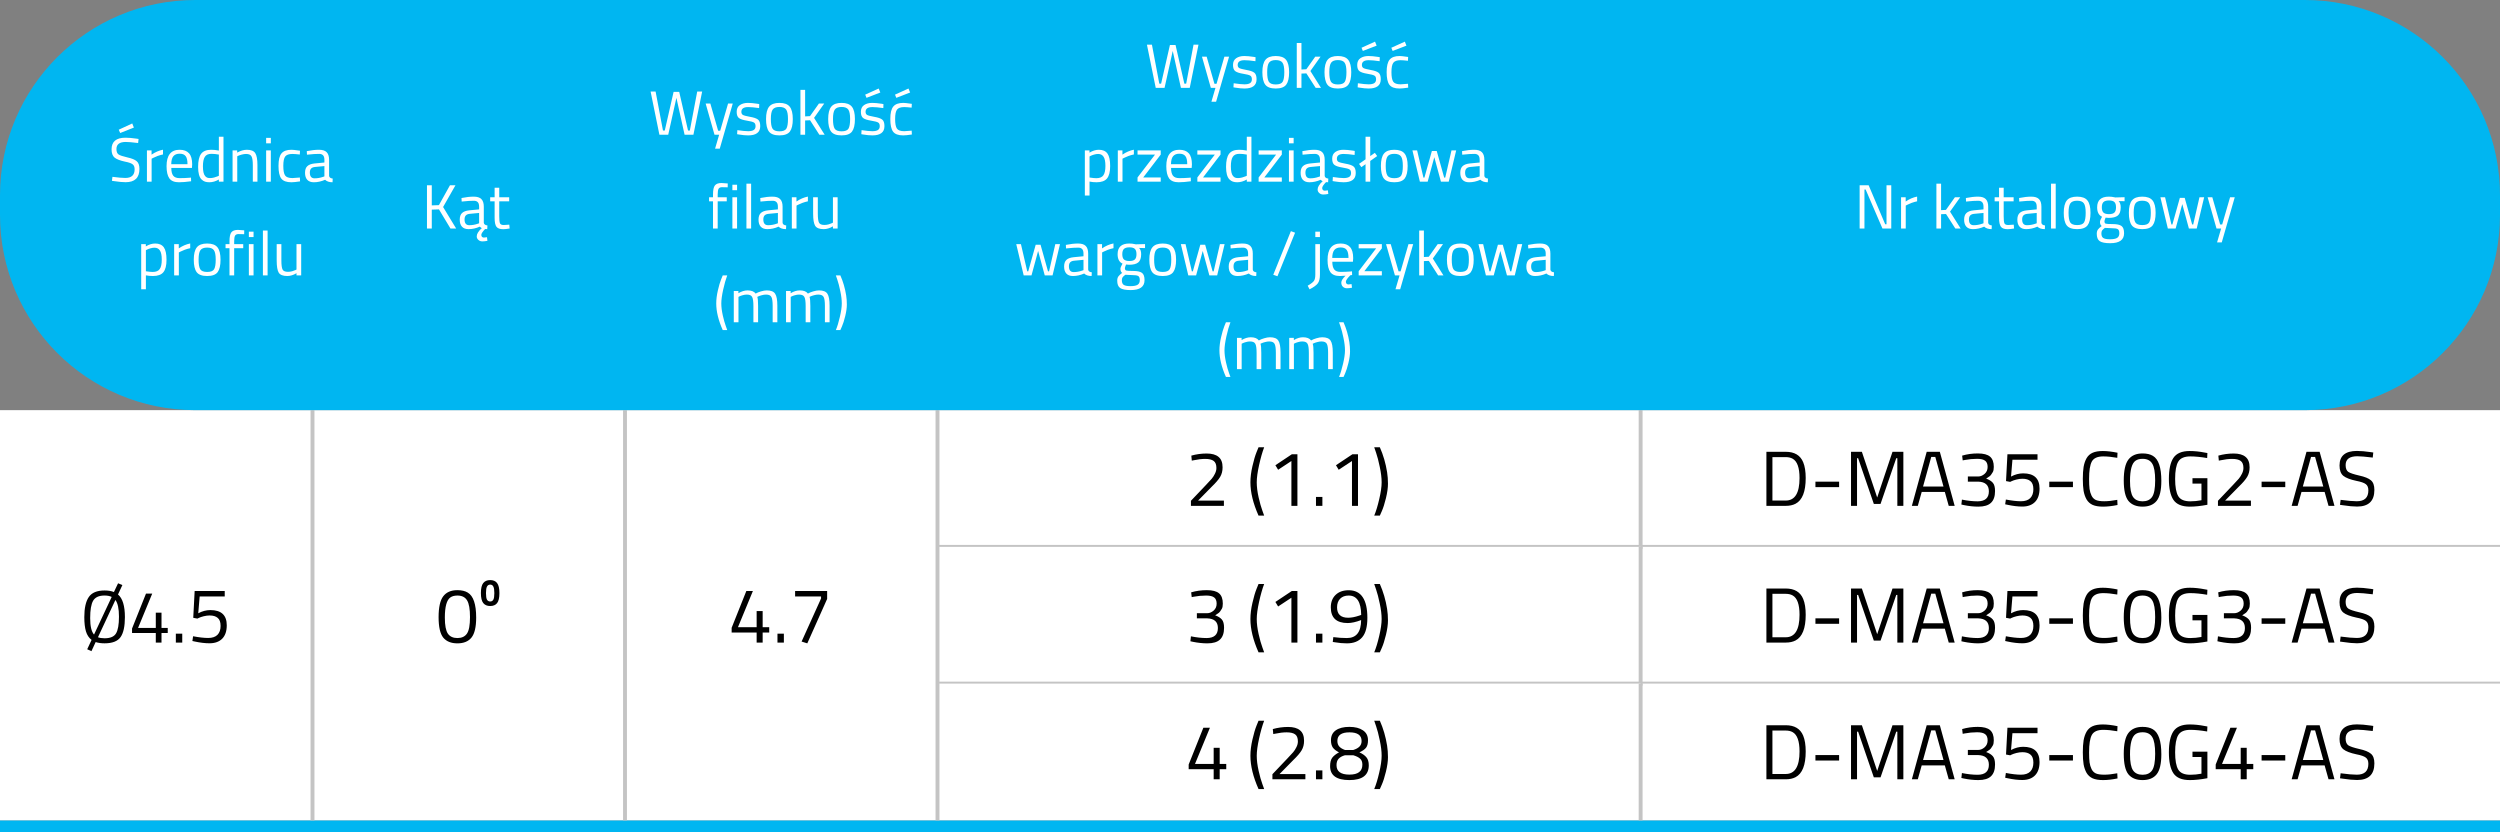 <?xml version="1.0" encoding="UTF-8" standalone="no"?> <svg xmlns="http://www.w3.org/2000/svg" xmlns:xlink="http://www.w3.org/1999/xlink" xmlns:serif="http://www.serif.com/" width="100%" height="100%" viewBox="0 0 640 213" version="1.1" xml:space="preserve" style="fill-rule:evenodd;clip-rule:evenodd;stroke-linejoin:round;stroke-miterlimit:2;"><rect x="0" y="0" width="640" height="213" fill="#808080" stroke="none"/> <g transform="matrix(1,0,0,1,3.344,3.232)"> <g transform="matrix(1,0,0,1,-3.344,-3.232)"> <rect x="0" y="210" width="640" height="3" style="fill:rgb(0,182,241);"></rect> </g> <g transform="matrix(1,0,0,1,-3.344,-3.232)"> <rect x="420" y="105" width="220" height="35" style="fill:white;fill-rule:nonzero;"></rect> </g> <g transform="matrix(1,0,0,1,-3.344,-3.232)"> <rect x="420" y="139.5" width="220" height="1" style="fill:rgb(196,196,196);fill-rule:nonzero;"></rect> </g> <g transform="matrix(1,0,0,1,-3.344,-3.232)"> <path d="M457.14,129.5L452.2,129.5L452.2,115.66L457.14,115.66C459.393,115.66 460.887,116.553 461.62,118.34C462.047,119.367 462.26,120.713 462.26,122.38C462.26,125.86 461.393,128.053 459.66,128.96C458.967,129.32 458.127,129.5 457.14,129.5ZM460.68,122.38C460.68,119.727 460.087,118.073 458.9,117.42C458.42,117.153 457.833,117.02 457.14,117.02L453.74,117.02L453.74,128.14L457.14,128.14C459.5,128.14 460.68,126.22 460.68,122.38ZM464.751,124.7L464.751,123.3L470.811,123.3L470.811,124.7L464.751,124.7ZM473.86,129.5L473.86,115.66L476.64,115.66L480.56,127.36L484.48,115.66L487.26,115.66L487.26,129.5L485.72,129.5L485.72,117.3L485.44,117.3L481.42,129L479.7,129L475.68,117.3L475.4,117.3L475.4,129.5L473.86,129.5ZM489.437,129.5L493.237,115.66L496.597,115.66L500.397,129.5L498.877,129.5L497.877,125.94L491.957,125.94L490.957,129.5L489.437,129.5ZM494.397,116.98L492.297,124.56L497.537,124.56L495.437,116.98L494.397,116.98ZM502.311,116.64C503.564,116.267 504.904,116.08 506.331,116.08C507.771,116.08 508.811,116.353 509.451,116.9C510.091,117.447 510.411,118.32 510.411,119.52C510.411,120.133 510.324,120.58 510.151,120.86C509.991,121.127 509.858,121.333 509.751,121.48C509.658,121.627 509.531,121.767 509.371,121.9C509.078,122.127 508.844,122.287 508.671,122.38L508.451,122.52C509.224,122.8 509.798,123.16 510.171,123.6C510.544,124.027 510.731,124.733 510.731,125.72C510.731,127.067 510.384,128.067 509.691,128.72C509.011,129.373 507.931,129.7 506.451,129.7C505.278,129.7 504.038,129.567 502.731,129.3L502.111,129.16L502.251,127.9C503.691,128.193 505.038,128.34 506.291,128.34C508.198,128.327 509.151,127.473 509.151,125.78C509.151,124.193 508.244,123.367 506.431,123.3L503.771,123.3L503.771,121.98L506.431,121.98C506.991,121.98 507.531,121.76 508.051,121.32C508.571,120.867 508.831,120.273 508.831,119.54C508.831,118.807 508.624,118.28 508.211,117.96C507.798,117.627 507.104,117.46 506.131,117.46C505.064,117.46 504.011,117.56 502.971,117.76L502.451,117.86L502.311,116.64ZM521.603,116.3L521.603,117.7L515.183,117.7L514.823,122C515.849,121.453 516.883,121.18 517.923,121.18C520.723,121.18 522.123,122.48 522.123,125.08C522.123,126.573 521.736,127.713 520.963,128.5C520.189,129.287 519.103,129.68 517.703,129.68C516.583,129.68 515.343,129.533 513.983,129.24L513.323,129.1L513.503,127.88C515.036,128.173 516.323,128.32 517.363,128.32C518.416,128.32 519.209,128.053 519.743,127.52C520.276,126.973 520.543,126.213 520.543,125.24C520.543,124.267 520.296,123.58 519.803,123.18C519.323,122.767 518.636,122.56 517.743,122.56C517.263,122.56 516.756,122.627 516.223,122.76C515.703,122.893 515.303,123.027 515.023,123.16L514.603,123.36L513.543,123.16L513.903,116.3L521.603,116.3ZM524.614,124.7L524.614,123.3L530.674,123.3L530.674,124.7L524.614,124.7ZM542.083,129.28C540.71,129.56 539.477,129.7 538.383,129.7C537.29,129.7 536.403,129.553 535.723,129.26C535.057,128.953 534.537,128.487 534.163,127.86C533.803,127.22 533.55,126.493 533.403,125.68C533.27,124.853 533.203,123.827 533.203,122.6C533.203,121.373 533.27,120.347 533.403,119.52C533.55,118.68 533.803,117.94 534.163,117.3C534.537,116.66 535.057,116.193 535.723,115.9C536.39,115.607 537.257,115.46 538.323,115.46C539.39,115.46 540.643,115.607 542.083,115.9L542.023,117.2C540.677,116.96 539.477,116.84 538.423,116.84C536.957,116.84 535.983,117.28 535.503,118.16C535.037,119.027 534.803,120.513 534.803,122.62C534.803,123.673 534.843,124.52 534.923,125.16C535.017,125.8 535.19,126.38 535.443,126.9C535.697,127.407 536.063,127.773 536.543,128C537.037,128.213 537.75,128.32 538.683,128.32C539.63,128.32 540.743,128.2 542.023,127.96L542.083,129.28ZM548.482,116.08C549.576,116.08 550.462,116.287 551.142,116.7C552.582,117.553 553.302,119.687 553.302,123.1C553.302,125.513 552.902,127.22 552.102,128.22C551.302,129.207 550.102,129.7 548.502,129.7C546.902,129.7 545.696,129.213 544.882,128.24C544.082,127.253 543.682,125.507 543.682,123C543.682,120.48 544.076,118.7 544.862,117.66C545.662,116.607 546.869,116.08 548.482,116.08ZM548.502,117.46C547.742,117.46 547.142,117.62 546.702,117.94C545.756,118.593 545.282,120.32 545.282,123.12C545.282,125.093 545.542,126.46 546.062,127.22C546.582,127.967 547.396,128.34 548.502,128.34C549.609,128.34 550.422,127.96 550.942,127.2C551.462,126.44 551.722,125.033 551.722,122.98C551.722,120.913 551.469,119.48 550.962,118.68C550.469,117.867 549.649,117.46 548.502,117.46ZM561.274,123.8L561.274,122.42L565.094,122.42L565.094,129.22C563.414,129.54 561.914,129.7 560.594,129.7C558.58,129.7 557.18,129.12 556.394,127.96C555.62,126.8 555.234,125.013 555.234,122.6C555.234,120.173 555.62,118.38 556.394,117.22C557.18,116.047 558.567,115.46 560.554,115.46C561.794,115.46 563.08,115.593 564.414,115.86L565.094,115.98L565.034,117.26C563.38,116.98 561.947,116.84 560.734,116.84C559.2,116.84 558.167,117.287 557.634,118.18C557.1,119.06 556.834,120.533 556.834,122.6C556.834,124.653 557.1,126.127 557.634,127.02C558.167,127.9 559.194,128.34 560.714,128.34C561.647,128.34 562.6,128.247 563.574,128.06L563.574,123.8L561.274,123.8ZM576.238,129.5L567.798,129.5L567.798,128.2L571.658,124.14C572.325,123.447 572.811,122.92 573.118,122.56C573.425,122.2 573.698,121.773 573.938,121.28C574.191,120.787 574.318,120.293 574.318,119.8C574.318,118.947 574.085,118.347 573.618,118C573.151,117.653 572.425,117.48 571.438,117.48C570.571,117.48 569.605,117.593 568.538,117.82L568.018,117.92L567.898,116.64C569.165,116.28 570.471,116.1 571.818,116.1C573.165,116.1 574.178,116.387 574.858,116.96C575.551,117.52 575.898,118.413 575.898,119.64C575.898,120.573 575.691,121.387 575.278,122.08C574.865,122.773 574.151,123.607 573.138,124.58L569.618,128.16L576.238,128.16L576.238,129.5ZM578.969,124.7L578.969,123.3L585.029,123.3L585.029,124.7L578.969,124.7ZM586.664,129.5L590.464,115.66L593.824,115.66L597.624,129.5L596.104,129.5L595.104,125.94L589.184,125.94L588.184,129.5L586.664,129.5ZM591.624,116.98L589.524,124.56L594.764,124.56L592.664,116.98L591.624,116.98ZM603.481,116.8C601.481,116.8 600.481,117.553 600.481,119.06C600.481,119.9 600.708,120.48 601.161,120.8C601.628,121.107 602.561,121.42 603.961,121.74C605.374,122.047 606.374,122.453 606.961,122.96C607.548,123.453 607.841,124.273 607.841,125.42C607.841,128.26 606.368,129.68 603.421,129.68C602.448,129.68 601.228,129.567 599.761,129.34L599.041,129.24L599.201,127.96C601.014,128.2 602.394,128.32 603.341,128.32C605.314,128.32 606.301,127.393 606.301,125.54C606.301,124.793 606.081,124.26 605.641,123.94C605.214,123.607 604.408,123.327 603.221,123.1C601.661,122.767 600.554,122.34 599.901,121.82C599.248,121.287 598.921,120.4 598.921,119.16C598.921,116.68 600.408,115.44 603.381,115.44C604.354,115.44 605.521,115.54 606.881,115.74L607.561,115.84L607.421,117.14C605.568,116.913 604.254,116.8 603.481,116.8Z" style="fill-rule:nonzero;"></path> </g> <g transform="matrix(1,0,0,1,-3.344,-3.232)"> <rect x="420" y="140" width="220" height="35" style="fill:white;fill-rule:nonzero;"></rect> </g> <g transform="matrix(1,0,0,1,-3.344,-3.232)"> <rect x="420" y="174.5" width="220" height="1" style="fill:rgb(196,196,196);fill-rule:nonzero;"></rect> </g> <g transform="matrix(1,0,0,1,-3.344,-3.232)"> <path d="M457.14,164.5L452.2,164.5L452.2,150.66L457.14,150.66C459.393,150.66 460.887,151.553 461.62,153.34C462.047,154.367 462.26,155.713 462.26,157.38C462.26,160.86 461.393,163.053 459.66,163.96C458.967,164.32 458.127,164.5 457.14,164.5ZM460.68,157.38C460.68,154.727 460.087,153.073 458.9,152.42C458.42,152.153 457.833,152.02 457.14,152.02L453.74,152.02L453.74,163.14L457.14,163.14C459.5,163.14 460.68,161.22 460.68,157.38ZM464.751,159.7L464.751,158.3L470.811,158.3L470.811,159.7L464.751,159.7ZM473.86,164.5L473.86,150.66L476.64,150.66L480.56,162.36L484.48,150.66L487.26,150.66L487.26,164.5L485.72,164.5L485.72,152.3L485.44,152.3L481.42,164L479.7,164L475.68,152.3L475.4,152.3L475.4,164.5L473.86,164.5ZM489.437,164.5L493.237,150.66L496.597,150.66L500.397,164.5L498.877,164.5L497.877,160.94L491.957,160.94L490.957,164.5L489.437,164.5ZM494.397,151.98L492.297,159.56L497.537,159.56L495.437,151.98L494.397,151.98ZM502.311,151.64C503.564,151.267 504.904,151.08 506.331,151.08C507.771,151.08 508.811,151.353 509.451,151.9C510.091,152.447 510.411,153.32 510.411,154.52C510.411,155.133 510.324,155.58 510.151,155.86C509.991,156.127 509.858,156.333 509.751,156.48C509.658,156.627 509.531,156.767 509.371,156.9C509.078,157.127 508.844,157.287 508.671,157.38L508.451,157.52C509.224,157.8 509.798,158.16 510.171,158.6C510.544,159.027 510.731,159.733 510.731,160.72C510.731,162.067 510.384,163.067 509.691,163.72C509.011,164.373 507.931,164.7 506.451,164.7C505.278,164.7 504.038,164.567 502.731,164.3L502.111,164.16L502.251,162.9C503.691,163.193 505.038,163.34 506.291,163.34C508.198,163.327 509.151,162.473 509.151,160.78C509.151,159.193 508.244,158.367 506.431,158.3L503.771,158.3L503.771,156.98L506.431,156.98C506.991,156.98 507.531,156.76 508.051,156.32C508.571,155.867 508.831,155.273 508.831,154.54C508.831,153.807 508.624,153.28 508.211,152.96C507.798,152.627 507.104,152.46 506.131,152.46C505.064,152.46 504.011,152.56 502.971,152.76L502.451,152.86L502.311,151.64ZM521.603,151.3L521.603,152.7L515.183,152.7L514.823,157C515.849,156.453 516.883,156.18 517.923,156.18C520.723,156.18 522.123,157.48 522.123,160.08C522.123,161.573 521.736,162.713 520.963,163.5C520.189,164.287 519.103,164.68 517.703,164.68C516.583,164.68 515.343,164.533 513.983,164.24L513.323,164.1L513.503,162.88C515.036,163.173 516.323,163.32 517.363,163.32C518.416,163.32 519.209,163.053 519.743,162.52C520.276,161.973 520.543,161.213 520.543,160.24C520.543,159.267 520.296,158.58 519.803,158.18C519.323,157.767 518.636,157.56 517.743,157.56C517.263,157.56 516.756,157.627 516.223,157.76C515.703,157.893 515.303,158.027 515.023,158.16L514.603,158.36L513.543,158.16L513.903,151.3L521.603,151.3ZM524.614,159.7L524.614,158.3L530.674,158.3L530.674,159.7L524.614,159.7ZM542.083,164.28C540.71,164.56 539.477,164.7 538.383,164.7C537.29,164.7 536.403,164.553 535.723,164.26C535.057,163.953 534.537,163.487 534.163,162.86C533.803,162.22 533.55,161.493 533.403,160.68C533.27,159.853 533.203,158.827 533.203,157.6C533.203,156.373 533.27,155.347 533.403,154.52C533.55,153.68 533.803,152.94 534.163,152.3C534.537,151.66 535.057,151.193 535.723,150.9C536.39,150.607 537.257,150.46 538.323,150.46C539.39,150.46 540.643,150.607 542.083,150.9L542.023,152.2C540.677,151.96 539.477,151.84 538.423,151.84C536.957,151.84 535.983,152.28 535.503,153.16C535.037,154.027 534.803,155.513 534.803,157.62C534.803,158.673 534.843,159.52 534.923,160.16C535.017,160.8 535.19,161.38 535.443,161.9C535.697,162.407 536.063,162.773 536.543,163C537.037,163.213 537.75,163.32 538.683,163.32C539.63,163.32 540.743,163.2 542.023,162.96L542.083,164.28ZM548.482,151.08C549.576,151.08 550.462,151.287 551.142,151.7C552.582,152.553 553.302,154.687 553.302,158.1C553.302,160.513 552.902,162.22 552.102,163.22C551.302,164.207 550.102,164.7 548.502,164.7C546.902,164.7 545.696,164.213 544.882,163.24C544.082,162.253 543.682,160.507 543.682,158C543.682,155.48 544.076,153.7 544.862,152.66C545.662,151.607 546.869,151.08 548.482,151.08ZM548.502,152.46C547.742,152.46 547.142,152.62 546.702,152.94C545.756,153.593 545.282,155.32 545.282,158.12C545.282,160.093 545.542,161.46 546.062,162.22C546.582,162.967 547.396,163.34 548.502,163.34C549.609,163.34 550.422,162.96 550.942,162.2C551.462,161.44 551.722,160.033 551.722,157.98C551.722,155.913 551.469,154.48 550.962,153.68C550.469,152.867 549.649,152.46 548.502,152.46ZM561.274,158.8L561.274,157.42L565.094,157.42L565.094,164.22C563.414,164.54 561.914,164.7 560.594,164.7C558.58,164.7 557.18,164.12 556.394,162.96C555.62,161.8 555.234,160.013 555.234,157.6C555.234,155.173 555.62,153.38 556.394,152.22C557.18,151.047 558.567,150.46 560.554,150.46C561.794,150.46 563.08,150.593 564.414,150.86L565.094,150.98L565.034,152.26C563.38,151.98 561.947,151.84 560.734,151.84C559.2,151.84 558.167,152.287 557.634,153.18C557.1,154.06 556.834,155.533 556.834,157.6C556.834,159.653 557.1,161.127 557.634,162.02C558.167,162.9 559.194,163.34 560.714,163.34C561.647,163.34 562.6,163.247 563.574,163.06L563.574,158.8L561.274,158.8ZM567.858,151.64C569.111,151.267 570.451,151.08 571.878,151.08C573.318,151.08 574.358,151.353 574.998,151.9C575.638,152.447 575.958,153.32 575.958,154.52C575.958,155.133 575.871,155.58 575.698,155.86C575.538,156.127 575.405,156.333 575.298,156.48C575.205,156.627 575.078,156.767 574.918,156.9C574.625,157.127 574.391,157.287 574.218,157.38L573.998,157.52C574.771,157.8 575.345,158.16 575.718,158.6C576.091,159.027 576.278,159.733 576.278,160.72C576.278,162.067 575.931,163.067 575.238,163.72C574.558,164.373 573.478,164.7 571.998,164.7C570.825,164.7 569.585,164.567 568.278,164.3L567.658,164.16L567.798,162.9C569.238,163.193 570.585,163.34 571.838,163.34C573.745,163.327 574.698,162.473 574.698,160.78C574.698,159.193 573.791,158.367 571.978,158.3L569.318,158.3L569.318,156.98L571.978,156.98C572.538,156.98 573.078,156.76 573.598,156.32C574.118,155.867 574.378,155.273 574.378,154.54C574.378,153.807 574.171,153.28 573.758,152.96C573.345,152.627 572.651,152.46 571.678,152.46C570.611,152.46 569.558,152.56 568.518,152.76L567.998,152.86L567.858,151.64ZM578.969,159.7L578.969,158.3L585.029,158.3L585.029,159.7L578.969,159.7ZM586.664,164.5L590.464,150.66L593.824,150.66L597.624,164.5L596.104,164.5L595.104,160.94L589.184,160.94L588.184,164.5L586.664,164.5ZM591.624,151.98L589.524,159.56L594.764,159.56L592.664,151.98L591.624,151.98ZM603.481,151.8C601.481,151.8 600.481,152.553 600.481,154.06C600.481,154.9 600.708,155.48 601.161,155.8C601.628,156.107 602.561,156.42 603.961,156.74C605.374,157.047 606.374,157.453 606.961,157.96C607.548,158.453 607.841,159.273 607.841,160.42C607.841,163.26 606.368,164.68 603.421,164.68C602.448,164.68 601.228,164.567 599.761,164.34L599.041,164.24L599.201,162.96C601.014,163.2 602.394,163.32 603.341,163.32C605.314,163.32 606.301,162.393 606.301,160.54C606.301,159.793 606.081,159.26 605.641,158.94C605.214,158.607 604.408,158.327 603.221,158.1C601.661,157.767 600.554,157.34 599.901,156.82C599.248,156.287 598.921,155.4 598.921,154.16C598.921,151.68 600.408,150.44 603.381,150.44C604.354,150.44 605.521,150.54 606.881,150.74L607.561,150.84L607.421,152.14C605.568,151.913 604.254,151.8 603.481,151.8Z" style="fill-rule:nonzero;"></path> </g> <g transform="matrix(1,0,0,1,-3.344,-3.232)"> <rect x="420" y="175" width="220" height="35" style="fill:white;fill-rule:nonzero;"></rect> </g> <g transform="matrix(1,0,0,1,-3.344,-3.232)"> <path d="M457.14,199.5L452.2,199.5L452.2,185.66L457.14,185.66C459.393,185.66 460.887,186.553 461.62,188.34C462.047,189.367 462.26,190.713 462.26,192.38C462.26,195.86 461.393,198.053 459.66,198.96C458.967,199.32 458.127,199.5 457.14,199.5ZM460.68,192.38C460.68,189.727 460.087,188.073 458.9,187.42C458.42,187.153 457.833,187.02 457.14,187.02L453.74,187.02L453.74,198.14L457.14,198.14C459.5,198.14 460.68,196.22 460.68,192.38ZM464.751,194.7L464.751,193.3L470.811,193.3L470.811,194.7L464.751,194.7ZM473.86,199.5L473.86,185.66L476.64,185.66L480.56,197.36L484.48,185.66L487.26,185.66L487.26,199.5L485.72,199.5L485.72,187.3L485.44,187.3L481.42,199L479.7,199L475.68,187.3L475.4,187.3L475.4,199.5L473.86,199.5ZM489.437,199.5L493.237,185.66L496.597,185.66L500.397,199.5L498.877,199.5L497.877,195.94L491.957,195.94L490.957,199.5L489.437,199.5ZM494.397,186.98L492.297,194.56L497.537,194.56L495.437,186.98L494.397,186.98ZM502.311,186.64C503.564,186.267 504.904,186.08 506.331,186.08C507.771,186.08 508.811,186.353 509.451,186.9C510.091,187.447 510.411,188.32 510.411,189.52C510.411,190.133 510.324,190.58 510.151,190.86C509.991,191.127 509.858,191.333 509.751,191.48C509.658,191.627 509.531,191.767 509.371,191.9C509.078,192.127 508.844,192.287 508.671,192.38L508.451,192.52C509.224,192.8 509.798,193.16 510.171,193.6C510.544,194.027 510.731,194.733 510.731,195.72C510.731,197.067 510.384,198.067 509.691,198.72C509.011,199.373 507.931,199.7 506.451,199.7C505.278,199.7 504.038,199.567 502.731,199.3L502.111,199.16L502.251,197.9C503.691,198.193 505.038,198.34 506.291,198.34C508.198,198.327 509.151,197.473 509.151,195.78C509.151,194.193 508.244,193.367 506.431,193.3L503.771,193.3L503.771,191.98L506.431,191.98C506.991,191.98 507.531,191.76 508.051,191.32C508.571,190.867 508.831,190.273 508.831,189.54C508.831,188.807 508.624,188.28 508.211,187.96C507.798,187.627 507.104,187.46 506.131,187.46C505.064,187.46 504.011,187.56 502.971,187.76L502.451,187.86L502.311,186.64ZM521.603,186.3L521.603,187.7L515.183,187.7L514.823,192C515.849,191.453 516.883,191.18 517.923,191.18C520.723,191.18 522.123,192.48 522.123,195.08C522.123,196.573 521.736,197.713 520.963,198.5C520.189,199.287 519.103,199.68 517.703,199.68C516.583,199.68 515.343,199.533 513.983,199.24L513.323,199.1L513.503,197.88C515.036,198.173 516.323,198.32 517.363,198.32C518.416,198.32 519.209,198.053 519.743,197.52C520.276,196.973 520.543,196.213 520.543,195.24C520.543,194.267 520.296,193.58 519.803,193.18C519.323,192.767 518.636,192.56 517.743,192.56C517.263,192.56 516.756,192.627 516.223,192.76C515.703,192.893 515.303,193.027 515.023,193.16L514.603,193.36L513.543,193.16L513.903,186.3L521.603,186.3ZM524.614,194.7L524.614,193.3L530.674,193.3L530.674,194.7L524.614,194.7ZM542.083,199.28C540.71,199.56 539.477,199.7 538.383,199.7C537.29,199.7 536.403,199.553 535.723,199.26C535.057,198.953 534.537,198.487 534.163,197.86C533.803,197.22 533.55,196.493 533.403,195.68C533.27,194.853 533.203,193.827 533.203,192.6C533.203,191.373 533.27,190.347 533.403,189.52C533.55,188.68 533.803,187.94 534.163,187.3C534.537,186.66 535.057,186.193 535.723,185.9C536.39,185.607 537.257,185.46 538.323,185.46C539.39,185.46 540.643,185.607 542.083,185.9L542.023,187.2C540.677,186.96 539.477,186.84 538.423,186.84C536.957,186.84 535.983,187.28 535.503,188.16C535.037,189.027 534.803,190.513 534.803,192.62C534.803,193.673 534.843,194.52 534.923,195.16C535.017,195.8 535.19,196.38 535.443,196.9C535.697,197.407 536.063,197.773 536.543,198C537.037,198.213 537.75,198.32 538.683,198.32C539.63,198.32 540.743,198.2 542.023,197.96L542.083,199.28ZM548.482,186.08C549.576,186.08 550.462,186.287 551.142,186.7C552.582,187.553 553.302,189.687 553.302,193.1C553.302,195.513 552.902,197.22 552.102,198.22C551.302,199.207 550.102,199.7 548.502,199.7C546.902,199.7 545.696,199.213 544.882,198.24C544.082,197.253 543.682,195.507 543.682,193C543.682,190.48 544.076,188.7 544.862,187.66C545.662,186.607 546.869,186.08 548.482,186.08ZM548.502,187.46C547.742,187.46 547.142,187.62 546.702,187.94C545.756,188.593 545.282,190.32 545.282,193.12C545.282,195.093 545.542,196.46 546.062,197.22C546.582,197.967 547.396,198.34 548.502,198.34C549.609,198.34 550.422,197.96 550.942,197.2C551.462,196.44 551.722,195.033 551.722,192.98C551.722,190.913 551.469,189.48 550.962,188.68C550.469,187.867 549.649,187.46 548.502,187.46ZM561.274,193.8L561.274,192.42L565.094,192.42L565.094,199.22C563.414,199.54 561.914,199.7 560.594,199.7C558.58,199.7 557.18,199.12 556.394,197.96C555.62,196.8 555.234,195.013 555.234,192.6C555.234,190.173 555.62,188.38 556.394,187.22C557.18,186.047 558.567,185.46 560.554,185.46C561.794,185.46 563.08,185.593 564.414,185.86L565.094,185.98L565.034,187.26C563.38,186.98 561.947,186.84 560.734,186.84C559.2,186.84 558.167,187.287 557.634,188.18C557.1,189.06 556.834,190.533 556.834,192.6C556.834,194.653 557.1,196.127 557.634,197.02C558.167,197.9 559.194,198.34 560.714,198.34C561.647,198.34 562.6,198.247 563.574,198.06L563.574,193.8L561.274,193.8ZM573.618,199.5L573.618,196.92L567.218,196.92L567.218,195.72L570.978,186.3L572.658,186.3L568.838,195.56L573.618,195.56L573.618,191.44L575.158,191.44L575.158,195.56L576.838,195.56L576.838,196.92L575.158,196.92L575.158,199.5L573.618,199.5ZM578.969,194.7L578.969,193.3L585.029,193.3L585.029,194.7L578.969,194.7ZM586.664,199.5L590.464,185.66L593.824,185.66L597.624,199.5L596.104,199.5L595.104,195.94L589.184,195.94L588.184,199.5L586.664,199.5ZM591.624,186.98L589.524,194.56L594.764,194.56L592.664,186.98L591.624,186.98ZM603.481,186.8C601.481,186.8 600.481,187.553 600.481,189.06C600.481,189.9 600.708,190.48 601.161,190.8C601.628,191.107 602.561,191.42 603.961,191.74C605.374,192.047 606.374,192.453 606.961,192.96C607.548,193.453 607.841,194.273 607.841,195.42C607.841,198.26 606.368,199.68 603.421,199.68C602.448,199.68 601.228,199.567 599.761,199.34L599.041,199.24L599.201,197.96C601.014,198.2 602.394,198.32 603.341,198.32C605.314,198.32 606.301,197.393 606.301,195.54C606.301,194.793 606.081,194.26 605.641,193.94C605.214,193.607 604.408,193.327 603.221,193.1C601.661,192.767 600.554,192.34 599.901,191.82C599.248,191.287 598.921,190.4 598.921,189.16C598.921,186.68 600.408,185.44 603.381,185.44C604.354,185.44 605.521,185.54 606.881,185.74L607.561,185.84L607.421,187.14C605.568,186.913 604.254,186.8 603.481,186.8Z" style="fill-rule:nonzero;"></path> </g> <g transform="matrix(1,0,0,1,-3.344,-3.232)"> <rect x="240" y="105" width="180" height="35" style="fill:white;fill-rule:nonzero;"></rect> </g> <g transform="matrix(1,0,0,1,-3.344,-3.232)"> <path d="M420,140L420,140.5L420.5,140.5L420.5,140L420,140ZM419.5,105L419.5,140L420.5,140L420.5,105L419.5,105ZM420,139.5L240,139.5L240,140.5L420,140.5L420,139.5Z" style="fill:rgb(196,196,196);fill-rule:nonzero;"></path> </g> <g transform="matrix(1,0,0,1,-3.344,-3.232)"> <path d="M313.32,129.5L304.88,129.5L304.88,128.2L308.74,124.14C309.407,123.447 309.893,122.92 310.2,122.56C310.507,122.2 310.78,121.773 311.02,121.28C311.273,120.787 311.4,120.293 311.4,119.8C311.4,118.947 311.167,118.347 310.7,118C310.233,117.653 309.507,117.48 308.52,117.48C307.653,117.48 306.687,117.593 305.62,117.82L305.1,117.92L304.98,116.64C306.247,116.28 307.553,116.1 308.9,116.1C310.247,116.1 311.26,116.387 311.94,116.96C312.633,117.52 312.98,118.413 312.98,119.64C312.98,120.573 312.773,121.387 312.36,122.08C311.947,122.773 311.233,123.607 310.22,124.58L306.7,128.16L313.32,128.16L313.32,129.5ZM322.186,132C320.799,128.88 320.106,126.04 320.106,123.48C320.106,122.2 320.279,120.813 320.626,119.32C320.973,117.813 321.319,116.633 321.666,115.78L322.186,114.5L323.626,114.5C323.159,115.727 322.726,117.247 322.326,119.06C321.926,120.86 321.726,122.333 321.726,123.48C321.726,124.613 321.886,125.893 322.206,127.32C322.526,128.733 322.846,129.867 323.166,130.72L323.626,132L322.186,132ZM332.139,116.3L332.139,129.5L330.599,129.5L330.599,118.02L327.199,120.26L326.499,119.1L330.699,116.3L332.139,116.3ZM336.891,129.5L336.891,127.22L338.531,127.22L338.531,129.5L336.891,129.5ZM347.647,116.3L347.647,129.5L346.107,129.5L346.107,118.02L342.707,120.26L342.007,119.1L346.207,116.3L347.647,116.3ZM355.099,120.88C355.245,121.813 355.319,122.8 355.319,123.84C355.319,124.88 355.145,126.113 354.799,127.54C354.452,128.953 354.105,130.047 353.759,130.82L353.239,132L351.799,132C352.252,130.933 352.679,129.533 353.079,127.8C353.492,126.053 353.699,124.613 353.699,123.48C353.699,122.333 353.539,121.013 353.219,119.52C352.912,118.027 352.599,116.82 352.279,115.9L351.799,114.5L353.239,114.5C354.119,116.487 354.739,118.613 355.099,120.88Z" style="fill-rule:nonzero;"></path> </g> <g transform="matrix(1,0,0,1,-3.344,-3.232)"> <rect x="240" y="140" width="180" height="35" style="fill:white;fill-rule:nonzero;"></rect> </g> <g transform="matrix(1,0,0,1,-3.344,-3.232)"> <path d="M420,175L420,175.5L420.5,175.5L420.5,175L420,175ZM419.5,140L419.5,175L420.5,175L420.5,140L419.5,140ZM420,174.5L240,174.5L240,175.5L420,175.5L420,174.5Z" style="fill:rgb(196,196,196);fill-rule:nonzero;"></path> </g> <g transform="matrix(1,0,0,1,-3.344,-3.232)"> <path d="M304.94,151.64C306.193,151.267 307.533,151.08 308.96,151.08C310.4,151.08 311.44,151.353 312.08,151.9C312.72,152.447 313.04,153.32 313.04,154.52C313.04,155.133 312.953,155.58 312.78,155.86C312.62,156.127 312.487,156.333 312.38,156.48C312.287,156.627 312.16,156.767 312,156.9C311.707,157.127 311.473,157.287 311.3,157.38L311.08,157.52C311.853,157.8 312.427,158.16 312.8,158.6C313.173,159.027 313.36,159.733 313.36,160.72C313.36,162.067 313.013,163.067 312.32,163.72C311.64,164.373 310.56,164.7 309.08,164.7C307.907,164.7 306.667,164.567 305.36,164.3L304.74,164.16L304.88,162.9C306.32,163.193 307.667,163.34 308.92,163.34C310.827,163.327 311.78,162.473 311.78,160.78C311.78,159.193 310.873,158.367 309.06,158.3L306.4,158.3L306.4,156.98L309.06,156.98C309.62,156.98 310.16,156.76 310.68,156.32C311.2,155.867 311.46,155.273 311.46,154.54C311.46,153.807 311.253,153.28 310.84,152.96C310.427,152.627 309.733,152.46 308.76,152.46C307.693,152.46 306.64,152.56 305.6,152.76L305.08,152.86L304.94,151.64ZM322.186,167C320.799,163.88 320.106,161.04 320.106,158.48C320.106,157.2 320.279,155.813 320.626,154.32C320.973,152.813 321.319,151.633 321.666,150.78L322.186,149.5L323.626,149.5C323.159,150.727 322.726,152.247 322.326,154.06C321.926,155.86 321.726,157.333 321.726,158.48C321.726,159.613 321.886,160.893 322.206,162.32C322.526,163.733 322.846,164.867 323.166,165.72L323.626,167L322.186,167ZM332.139,151.3L332.139,164.5L330.599,164.5L330.599,153.02L327.199,155.26L326.499,154.1L330.699,151.3L332.139,151.3ZM336.891,164.5L336.891,162.22L338.531,162.22L338.531,164.5L336.891,164.5ZM344.807,163.34C347.221,163.34 348.434,161.807 348.447,158.74C347.114,159.247 345.967,159.5 345.007,159.5C342.127,159.5 340.687,158.16 340.687,155.48C340.687,154.133 341.101,153.067 341.927,152.28C342.754,151.493 343.867,151.1 345.267,151.1C346.881,151.1 348.081,151.7 348.867,152.9C349.654,154.087 350.047,155.84 350.047,158.16C350.047,160.467 349.601,162.133 348.707,163.16C347.827,164.187 346.527,164.7 344.807,164.7C343.807,164.7 342.774,164.607 341.707,164.42L341.187,164.34L341.327,163.1C342.527,163.26 343.687,163.34 344.807,163.34ZM345.127,158.14C345.941,158.14 346.881,157.96 347.947,157.6L348.467,157.42C348.427,154.113 347.361,152.46 345.267,152.46C344.334,152.46 343.601,152.733 343.067,153.28C342.547,153.813 342.287,154.547 342.287,155.48C342.287,157.253 343.234,158.14 345.127,158.14ZM355.099,155.88C355.245,156.813 355.319,157.8 355.319,158.84C355.319,159.88 355.145,161.113 354.799,162.54C354.452,163.953 354.105,165.047 353.759,165.82L353.239,167L351.799,167C352.252,165.933 352.679,164.533 353.079,162.8C353.492,161.053 353.699,159.613 353.699,158.48C353.699,157.333 353.539,156.013 353.219,154.52C352.912,153.027 352.599,151.82 352.279,150.9L351.799,149.5L353.239,149.5C354.119,151.487 354.739,153.613 355.099,155.88Z" style="fill-rule:nonzero;"></path> </g> <g transform="matrix(1,0,0,1,-3.344,-3.232)"> <rect x="240" y="175" width="180" height="35" style="fill:white;fill-rule:nonzero;"></rect> </g> <g transform="matrix(1,0,0,1,-3.344,-3.232)"> <rect x="419.5" y="175" width="1" height="35" style="fill:rgb(196,196,196);fill-rule:nonzero;"></rect> </g> <g transform="matrix(1,0,0,1,-3.344,-3.232)"> <path d="M310.7,199.5L310.7,196.92L304.3,196.92L304.3,195.72L308.06,186.3L309.74,186.3L305.92,195.56L310.7,195.56L310.7,191.44L312.24,191.44L312.24,195.56L313.92,195.56L313.92,196.92L312.24,196.92L312.24,199.5L310.7,199.5ZM322.186,202C320.799,198.88 320.106,196.04 320.106,193.48C320.106,192.2 320.279,190.813 320.626,189.32C320.973,187.813 321.319,186.633 321.666,185.78L322.186,184.5L323.626,184.5C323.159,185.727 322.726,187.247 322.326,189.06C321.926,190.86 321.726,192.333 321.726,193.48C321.726,194.613 321.886,195.893 322.206,197.32C322.526,198.733 322.846,199.867 323.166,200.72L323.626,202L322.186,202ZM334.179,199.5L325.739,199.5L325.739,198.2L329.599,194.14C330.266,193.447 330.753,192.92 331.059,192.56C331.366,192.2 331.639,191.773 331.879,191.28C332.133,190.787 332.259,190.293 332.259,189.8C332.259,188.947 332.026,188.347 331.559,188C331.093,187.653 330.366,187.48 329.379,187.48C328.513,187.48 327.546,187.593 326.479,187.82L325.959,187.92L325.839,186.64C327.106,186.28 328.413,186.1 329.759,186.1C331.106,186.1 332.119,186.387 332.799,186.96C333.493,187.52 333.839,188.413 333.839,189.64C333.839,190.573 333.633,191.387 333.219,192.08C332.806,192.773 332.093,193.607 331.079,194.58L327.559,198.16L334.179,198.16L334.179,199.5ZM336.891,199.5L336.891,197.22L338.531,197.22L338.531,199.5L336.891,199.5ZM341.967,186.96C342.807,186.373 343.961,186.08 345.427,186.08C346.894,186.08 348.054,186.373 348.907,186.96C349.774,187.533 350.207,188.387 350.207,189.52C350.207,190.347 350.041,190.98 349.707,191.42C349.374,191.847 348.807,192.24 348.007,192.6C348.807,192.96 349.407,193.387 349.807,193.88C350.207,194.36 350.407,195.04 350.407,195.92C350.407,198.44 348.754,199.7 345.447,199.7C342.154,199.7 340.507,198.513 340.507,196.14C340.507,195.193 340.687,194.473 341.047,193.98C341.421,193.487 342.001,193.027 342.787,192.6C342.067,192.24 341.541,191.833 341.207,191.38C340.887,190.913 340.727,190.287 340.727,189.5C340.727,188.38 341.141,187.533 341.967,186.96ZM342.147,195.88C342.147,197.493 343.247,198.3 345.447,198.3C347.661,198.3 348.767,197.453 348.767,195.76C348.767,195.053 348.567,194.533 348.167,194.2C347.781,193.853 347.201,193.567 346.427,193.34L344.327,193.34C343.594,193.54 343.047,193.84 342.687,194.24C342.327,194.627 342.147,195.173 342.147,195.88ZM348.567,189.7C348.567,188.22 347.534,187.48 345.467,187.48C343.401,187.48 342.367,188.213 342.367,189.68C342.367,190.267 342.527,190.74 342.847,191.1C343.167,191.46 343.661,191.76 344.327,192L346.427,192C347.147,191.773 347.681,191.48 348.027,191.12C348.387,190.76 348.567,190.287 348.567,189.7ZM355.099,190.88C355.245,191.813 355.319,192.8 355.319,193.84C355.319,194.88 355.145,196.113 354.799,197.54C354.452,198.953 354.105,200.047 353.759,200.82L353.239,202L351.799,202C352.252,200.933 352.679,199.533 353.079,197.8C353.492,196.053 353.699,194.613 353.699,193.48C353.699,192.333 353.539,191.013 353.219,189.52C352.912,188.027 352.599,186.82 352.279,185.9L351.799,184.5L353.239,184.5C354.119,186.487 354.739,188.613 355.099,190.88Z" style="fill-rule:nonzero;"></path> </g> <g transform="matrix(1,0,0,1,-3.344,-3.232)"> <rect x="160" y="105" width="80" height="105" style="fill:white;fill-rule:nonzero;"></rect> </g> <g transform="matrix(1,0,0,1,-3.344,-3.232)"> <rect x="239.5" y="105" width="1" height="105" style="fill:rgb(196,196,196);fill-rule:nonzero;"></rect> </g> <g transform="matrix(1,0,0,1,-3.344,-3.232)"> <path d="M193.7,164.5L193.7,161.92L187.3,161.92L187.3,160.72L191.06,151.3L192.74,151.3L188.92,160.56L193.7,160.56L193.7,156.44L195.24,156.44L195.24,160.56L196.92,160.56L196.92,161.92L195.24,161.92L195.24,164.5L193.7,164.5ZM199.031,164.5L199.031,162.22L200.671,162.22L200.671,164.5L199.031,164.5ZM203.548,152.7L203.548,151.3L211.748,151.3L211.748,153.32L206.668,164.7L205.208,164.24L210.188,153.22L210.188,152.7L203.548,152.7Z" style="fill-rule:nonzero;"></path> </g> <g transform="matrix(1,0,0,1,-3.344,-3.232)"> <rect x="80" y="105" width="80" height="105" style="fill:white;fill-rule:nonzero;"></rect> </g> <g transform="matrix(1,0,0,1,-3.344,-3.232)"> <rect x="159.5" y="105" width="1" height="105" style="fill:rgb(196,196,196);fill-rule:nonzero;"></rect> </g> <g transform="matrix(1,0,0,1,-3.344,-3.232)"> <path d="M117.08,151.08C118.173,151.08 119.06,151.287 119.74,151.7C121.18,152.553 121.9,154.687 121.9,158.1C121.9,160.513 121.5,162.22 120.7,163.22C119.9,164.207 118.7,164.7 117.1,164.7C115.5,164.7 114.293,164.213 113.48,163.24C112.68,162.253 112.28,160.507 112.28,158C112.28,155.48 112.673,153.7 113.46,152.66C114.26,151.607 115.467,151.08 117.08,151.08ZM117.1,152.46C116.34,152.46 115.74,152.62 115.3,152.94C114.353,153.593 113.88,155.32 113.88,158.12C113.88,160.093 114.14,161.46 114.66,162.22C115.18,162.967 115.993,163.34 117.1,163.34C118.207,163.34 119.02,162.96 119.54,162.2C120.06,161.44 120.32,160.033 120.32,157.98C120.32,155.913 120.067,154.48 119.56,153.68C119.067,152.867 118.247,152.46 117.1,152.46ZM123.111,151.82C123.111,150.62 123.311,149.767 123.711,149.26C124.111,148.753 124.705,148.5 125.491,148.5C126.278,148.5 126.865,148.753 127.251,149.26C127.651,149.767 127.851,150.627 127.851,151.84C127.851,153.04 127.651,153.893 127.251,154.4C126.865,154.893 126.278,155.14 125.491,155.14C124.705,155.14 124.111,154.887 123.711,154.38C123.311,153.873 123.111,153.02 123.111,151.82ZM126.551,151.84C126.551,151.04 126.465,150.48 126.291,150.16C126.131,149.827 125.865,149.66 125.491,149.66C125.118,149.66 124.845,149.827 124.671,150.16C124.498,150.48 124.411,151.04 124.411,151.84C124.411,152.64 124.498,153.2 124.671,153.52C124.858,153.827 125.131,153.98 125.491,153.98C125.851,153.98 126.118,153.827 126.291,153.52C126.465,153.2 126.551,152.64 126.551,151.84Z" style="fill-rule:nonzero;"></path> </g> <g transform="matrix(1,0,0,1,-3.344,-3.232)"> <rect x="0" y="105" width="80" height="105" style="fill:white;fill-rule:nonzero;"></rect> </g> <g transform="matrix(1,0,0,1,-3.344,-3.232)"> <rect x="79.5" y="105" width="1" height="105" style="fill:rgb(196,196,196);fill-rule:nonzero;"></rect> </g> <g transform="matrix(1,0,0,1,-3.344,-3.232)"> <path d="M26.77,164.69C25.896,164.69 25.136,164.582 24.49,164.367L23.407,166.704L22.324,166.21L23.445,163.816C22.774,163.309 22.292,162.581 22.001,161.631C21.722,160.681 21.583,159.465 21.583,157.983C21.583,155.678 21.963,153.968 22.723,152.853C23.483,151.726 24.832,151.162 26.77,151.162C27.72,151.162 28.518,151.295 29.164,151.561L30.228,149.319L31.33,149.775L30.209,152.188C31.387,153.176 31.976,155.108 31.976,157.983C31.976,160.352 31.602,162.062 30.855,163.113C30.108,164.164 28.746,164.69 26.77,164.69ZM26.77,152.454C25.339,152.454 24.363,152.897 23.844,153.784C23.337,154.658 23.084,156.14 23.084,158.23C23.084,160.307 23.413,161.713 24.072,162.448L28.594,152.815C28.113,152.574 27.505,152.454 26.77,152.454ZM26.77,163.398C28.227,163.398 29.202,162.986 29.696,162.163C30.203,161.34 30.456,159.908 30.456,157.869C30.456,155.83 30.152,154.405 29.544,153.594L25.079,163.132C25.51,163.309 26.073,163.398 26.77,163.398ZM39.883,164.5L39.883,162.049L33.803,162.049L33.803,160.909L37.375,151.96L38.971,151.96L35.342,160.757L39.883,160.757L39.883,156.843L41.346,156.843L41.346,160.757L42.942,160.757L42.942,162.049L41.346,162.049L41.346,164.5L39.883,164.5ZM45.015,164.5L45.015,162.22L46.655,162.22L46.655,164.5L45.015,164.5ZM57.531,151.3L57.531,152.7L51.111,152.7L50.751,157C51.778,156.453 52.811,156.18 53.851,156.18C56.651,156.18 58.051,157.48 58.051,160.08C58.051,161.573 57.664,162.713 56.891,163.5C56.118,164.287 55.031,164.68 53.631,164.68C52.511,164.68 51.271,164.533 49.911,164.24L49.251,164.1L49.431,162.88C50.965,163.173 52.251,163.32 53.291,163.32C54.344,163.32 55.138,163.053 55.671,162.52C56.205,161.973 56.471,161.213 56.471,160.24C56.471,159.267 56.225,158.58 55.731,158.18C55.251,157.767 54.565,157.56 53.671,157.56C53.191,157.56 52.685,157.627 52.151,157.76C51.631,157.893 51.231,158.027 50.951,158.16L50.531,158.36L49.471,158.16L49.831,151.3L57.531,151.3Z" style="fill-rule:nonzero;"></path> </g> <g transform="matrix(1,0,0,1,-3.344,-3.232)"> <path d="M0,50C0,22.386 22.386,0 50,0L590,0C617.614,0 640,22.386 640,50L640,55C640,82.614 617.614,105 590,105L50,105C22.386,105 0,82.614 0,55L0,50Z" style="fill:rgb(0,182,241);fill-rule:nonzero;"></path> </g> <g transform="matrix(1,0,0,1,-3.344,-3.232)"> <path d="M476.067,58.5L476.067,47.428L478.371,47.428L482.611,57.412L482.947,57.412L482.947,47.428L484.163,47.428L484.163,58.5L481.907,58.5L477.603,48.516L477.299,48.516L477.299,58.5L476.067,58.5ZM486.671,58.5L486.671,50.5L487.855,50.5L487.855,51.588C488.783,50.948 489.759,50.527 490.783,50.324L490.783,51.54C490.335,51.625 489.866,51.759 489.375,51.94C488.895,52.121 488.527,52.281 488.271,52.42L487.871,52.628L487.871,58.5L486.671,58.5ZM496.918,58.5L495.718,58.5L495.718,47.012L496.918,47.012L496.918,53.796L498.166,53.732L500.454,50.5L501.814,50.5L499.206,54.18L501.926,58.5L500.566,58.5L498.182,54.788L496.918,54.836L496.918,58.5ZM508.975,52.916L508.975,57.012C509.007,57.407 509.317,57.641 509.903,57.716L509.855,58.66C509.013,58.66 508.378,58.447 507.951,58.02C506.991,58.447 506.031,58.66 505.071,58.66C504.335,58.66 503.775,58.452 503.391,58.036C503.007,57.62 502.815,57.023 502.815,56.244C502.815,55.465 503.013,54.895 503.407,54.532C503.802,54.159 504.421,53.929 505.263,53.844L507.775,53.604L507.775,52.916C507.775,52.372 507.658,51.983 507.423,51.748C507.189,51.513 506.869,51.396 506.463,51.396C505.61,51.396 504.725,51.449 503.807,51.556L503.311,51.604L503.263,50.692C504.437,50.457 505.477,50.34 506.383,50.34C507.29,50.34 507.946,50.548 508.351,50.964C508.767,51.38 508.975,52.031 508.975,52.916ZM504.047,56.18C504.047,57.161 504.453,57.652 505.263,57.652C505.989,57.652 506.703,57.529 507.407,57.284L507.775,57.156L507.775,54.516L505.407,54.74C504.927,54.783 504.581,54.921 504.367,55.156C504.154,55.391 504.047,55.732 504.047,56.18ZM515.487,51.54L512.943,51.54L512.943,55.364C512.943,56.281 513.007,56.884 513.135,57.172C513.274,57.46 513.594,57.604 514.095,57.604L515.519,57.508L515.599,58.5C514.884,58.617 514.34,58.676 513.967,58.676C513.135,58.676 512.559,58.473 512.239,58.068C511.919,57.663 511.759,56.889 511.759,55.748L511.759,51.54L510.623,51.54L510.623,50.5L511.759,50.5L511.759,48.052L512.943,48.052L512.943,50.5L515.487,50.5L515.487,51.54ZM522.6,52.916L522.6,57.012C522.632,57.407 522.942,57.641 523.528,57.716L523.48,58.66C522.638,58.66 522.003,58.447 521.576,58.02C520.616,58.447 519.656,58.66 518.696,58.66C517.96,58.66 517.4,58.452 517.016,58.036C516.632,57.62 516.44,57.023 516.44,56.244C516.44,55.465 516.638,54.895 517.032,54.532C517.427,54.159 518.046,53.929 518.888,53.844L521.4,53.604L521.4,52.916C521.4,52.372 521.283,51.983 521.048,51.748C520.814,51.513 520.494,51.396 520.088,51.396C519.235,51.396 518.35,51.449 517.432,51.556L516.936,51.604L516.888,50.692C518.062,50.457 519.102,50.34 520.008,50.34C520.915,50.34 521.571,50.548 521.976,50.964C522.392,51.38 522.6,52.031 522.6,52.916ZM517.672,56.18C517.672,57.161 518.078,57.652 518.888,57.652C519.614,57.652 520.328,57.529 521.032,57.284L521.4,57.156L521.4,54.516L519.032,54.74C518.552,54.783 518.206,54.921 517.992,55.156C517.779,55.391 517.672,55.732 517.672,56.18ZM525.064,58.5L525.064,47.012L526.264,47.012L526.264,58.5L525.064,58.5ZM528.319,54.484C528.319,53.023 528.58,51.967 529.103,51.316C529.626,50.665 530.506,50.34 531.743,50.34C532.991,50.34 533.871,50.665 534.383,51.316C534.906,51.967 535.167,53.023 535.167,54.484C535.167,55.945 534.922,57.007 534.431,57.668C533.94,58.329 533.044,58.66 531.743,58.66C530.442,58.66 529.546,58.329 529.055,57.668C528.564,57.007 528.319,55.945 528.319,54.484ZM529.551,54.468C529.551,55.631 529.69,56.447 529.967,56.916C530.255,57.385 530.847,57.62 531.743,57.62C532.65,57.62 533.242,57.391 533.519,56.932C533.796,56.463 533.935,55.641 533.935,54.468C533.935,53.295 533.78,52.489 533.471,52.052C533.162,51.604 532.586,51.38 531.743,51.38C530.911,51.38 530.335,51.604 530.015,52.052C529.706,52.489 529.551,53.295 529.551,54.468ZM540.212,62.26C538.932,62.26 538.036,62.084 537.524,61.732C537.023,61.391 536.772,60.761 536.772,59.844C536.772,59.407 536.868,59.049 537.06,58.772C537.252,58.505 537.578,58.201 538.036,57.86C537.738,57.657 537.588,57.289 537.588,56.756C537.588,56.575 537.722,56.239 537.988,55.748L538.132,55.492C537.29,55.108 536.868,54.303 536.868,53.076C536.868,51.252 537.866,50.34 539.86,50.34C540.372,50.34 540.847,50.393 541.284,50.5L541.524,50.548L543.892,50.484L543.892,51.508L542.372,51.476C542.724,51.828 542.9,52.361 542.9,53.076C542.9,54.079 542.65,54.783 542.148,55.188C541.658,55.583 540.879,55.78 539.812,55.78C539.524,55.78 539.263,55.759 539.028,55.716C538.836,56.185 538.74,56.489 538.74,56.628C538.74,56.959 538.842,57.167 539.044,57.252C539.247,57.327 539.86,57.364 540.884,57.364C541.908,57.364 542.644,57.524 543.092,57.844C543.54,58.164 543.764,58.788 543.764,59.716C543.764,61.412 542.58,62.26 540.212,62.26ZM537.956,59.748C537.956,60.313 538.111,60.703 538.42,60.916C538.74,61.14 539.322,61.252 540.164,61.252C541.018,61.252 541.626,61.135 541.988,60.9C542.362,60.665 542.548,60.271 542.548,59.716C542.548,59.172 542.415,58.82 542.148,58.66C541.882,58.5 541.359,58.42 540.58,58.42L538.852,58.34C538.5,58.596 538.26,58.82 538.132,59.012C538.015,59.204 537.956,59.449 537.956,59.748ZM538.068,53.076C538.068,53.705 538.207,54.153 538.484,54.42C538.772,54.687 539.242,54.82 539.892,54.82C540.543,54.82 541.007,54.687 541.284,54.42C541.562,54.153 541.7,53.705 541.7,53.076C541.7,52.436 541.562,51.983 541.284,51.716C541.007,51.449 540.543,51.316 539.892,51.316C539.242,51.316 538.772,51.455 538.484,51.732C538.207,51.999 538.068,52.447 538.068,53.076ZM544.991,54.484C544.991,53.023 545.252,51.967 545.775,51.316C546.298,50.665 547.178,50.34 548.415,50.34C549.663,50.34 550.543,50.665 551.055,51.316C551.578,51.967 551.839,53.023 551.839,54.484C551.839,55.945 551.594,57.007 551.103,57.668C550.612,58.329 549.716,58.66 548.415,58.66C547.114,58.66 546.218,58.329 545.727,57.668C545.236,57.007 544.991,55.945 544.991,54.484ZM546.223,54.468C546.223,55.631 546.362,56.447 546.639,56.916C546.927,57.385 547.519,57.62 548.415,57.62C549.322,57.62 549.914,57.391 550.191,56.932C550.468,56.463 550.607,55.641 550.607,54.468C550.607,53.295 550.452,52.489 550.143,52.052C549.834,51.604 549.258,51.38 548.415,51.38C547.583,51.38 547.007,51.604 546.687,52.052C546.378,52.489 546.223,53.295 546.223,54.468ZM553.062,50.5L554.262,50.5L555.878,57.46L556.134,57.46L558.038,50.66L559.286,50.66L561.19,57.46L561.462,57.46L563.062,50.5L564.262,50.5L562.358,58.5L560.358,58.5L558.662,52.244L556.966,58.5L554.966,58.5L553.062,50.5ZM565.153,50.5L566.353,50.5L568.353,57.46L568.881,57.46L570.897,50.5L572.097,50.5L568.769,62.052L567.569,62.052L568.609,58.5L567.425,58.5L565.153,50.5Z" style="fill:white;fill-rule:nonzero;"></path> </g> <g transform="matrix(1,0,0,1,-3.344,-3.232)"> <path d="M293.612,11.428L294.892,11.428L296.78,21.412L297.244,21.412L299.5,11.524L300.94,11.524L303.196,21.412L303.66,21.412L305.548,11.428L306.812,11.428L304.572,22.5L302.316,22.5L300.22,13.044L298.124,22.5L295.868,22.5L293.612,11.428ZM307.703,14.5L308.903,14.5L310.903,21.46L311.431,21.46L313.447,14.5L314.647,14.5L311.319,26.052L310.119,26.052L311.159,22.5L309.975,22.5L307.703,14.5ZM318.592,15.412C317.43,15.412 316.848,15.817 316.848,16.628C316.848,17.001 316.982,17.268 317.248,17.428C317.515,17.577 318.123,17.737 319.072,17.908C320.022,18.068 320.694,18.297 321.088,18.596C321.483,18.895 321.68,19.455 321.68,20.276C321.68,21.097 321.414,21.7 320.88,22.084C320.358,22.468 319.59,22.66 318.576,22.66C317.915,22.66 317.136,22.585 316.24,22.436L315.76,22.356L315.824,21.316C317.04,21.497 317.958,21.588 318.576,21.588C319.195,21.588 319.664,21.492 319.984,21.3C320.315,21.097 320.48,20.767 320.48,20.308C320.48,19.839 320.342,19.524 320.064,19.364C319.787,19.193 319.179,19.033 318.24,18.884C317.302,18.735 316.635,18.516 316.24,18.228C315.846,17.94 315.648,17.407 315.648,16.628C315.648,15.849 315.92,15.273 316.464,14.9C317.019,14.527 317.707,14.34 318.528,14.34C319.179,14.34 319.995,14.415 320.976,14.564L321.424,14.644L321.392,15.668C320.208,15.497 319.275,15.412 318.592,15.412ZM323.166,18.484C323.166,17.023 323.427,15.967 323.95,15.316C324.473,14.665 325.353,14.34 326.59,14.34C327.838,14.34 328.718,14.665 329.23,15.316C329.753,15.967 330.014,17.023 330.014,18.484C330.014,19.945 329.769,21.007 329.278,21.668C328.787,22.329 327.891,22.66 326.59,22.66C325.289,22.66 324.393,22.329 323.902,21.668C323.411,21.007 323.166,19.945 323.166,18.484ZM324.398,18.468C324.398,19.631 324.537,20.447 324.814,20.916C325.102,21.385 325.694,21.62 326.59,21.62C327.497,21.62 328.089,21.391 328.366,20.932C328.643,20.463 328.782,19.641 328.782,18.468C328.782,17.295 328.627,16.489 328.318,16.052C328.009,15.604 327.433,15.38 326.59,15.38C325.758,15.38 325.182,15.604 324.862,16.052C324.553,16.489 324.398,17.295 324.398,18.468ZM333.171,22.5L331.971,22.5L331.971,11.012L333.171,11.012L333.171,17.796L334.419,17.732L336.707,14.5L338.067,14.5L335.459,18.18L338.179,22.5L336.819,22.5L334.435,18.788L333.171,18.836L333.171,22.5ZM339.072,18.484C339.072,17.023 339.334,15.967 339.856,15.316C340.379,14.665 341.259,14.34 342.496,14.34C343.744,14.34 344.624,14.665 345.136,15.316C345.659,15.967 345.92,17.023 345.92,18.484C345.92,19.945 345.675,21.007 345.184,21.668C344.694,22.329 343.798,22.66 342.496,22.66C341.195,22.66 340.299,22.329 339.808,21.668C339.318,21.007 339.072,19.945 339.072,18.484ZM340.304,18.468C340.304,19.631 340.443,20.447 340.72,20.916C341.008,21.385 341.6,21.62 342.496,21.62C343.403,21.62 343.995,21.391 344.272,20.932C344.55,20.463 344.688,19.641 344.688,18.468C344.688,17.295 344.534,16.489 344.224,16.052C343.915,15.604 343.339,15.38 342.496,15.38C341.664,15.38 341.088,15.604 340.768,16.052C340.459,16.489 340.304,17.295 340.304,18.468ZM350.389,15.412C349.227,15.412 348.645,15.817 348.645,16.628C348.645,17.001 348.779,17.268 349.045,17.428C349.312,17.577 349.92,17.737 350.869,17.908C351.819,18.068 352.491,18.297 352.885,18.596C353.28,18.895 353.477,19.455 353.477,20.276C353.477,21.097 353.211,21.7 352.677,22.084C352.155,22.468 351.387,22.66 350.373,22.66C349.712,22.66 348.933,22.585 348.037,22.436L347.557,22.356L347.621,21.316C348.837,21.497 349.755,21.588 350.373,21.588C350.992,21.588 351.461,21.492 351.781,21.3C352.112,21.097 352.277,20.767 352.277,20.308C352.277,19.839 352.139,19.524 351.861,19.364C351.584,19.193 350.976,19.033 350.037,18.884C349.099,18.735 348.432,18.516 348.037,18.228C347.643,17.94 347.445,17.407 347.445,16.628C347.445,15.849 347.717,15.273 348.261,14.9C348.816,14.527 349.504,14.34 350.325,14.34C350.976,14.34 351.792,14.415 352.773,14.564L353.221,14.644L353.189,15.668C352.005,15.497 351.072,15.412 350.389,15.412ZM348.549,12.228L352.005,10.66L352.421,11.684L348.885,13.044L348.549,12.228ZM358.307,14.34C358.659,14.34 359.256,14.404 360.099,14.532L360.483,14.58L360.435,15.556C359.582,15.46 358.952,15.412 358.547,15.412C357.64,15.412 357.022,15.631 356.691,16.068C356.371,16.495 356.211,17.295 356.211,18.468C356.211,19.631 356.36,20.441 356.659,20.9C356.968,21.359 357.603,21.588 358.563,21.588L360.451,21.444L360.499,22.436C359.507,22.585 358.766,22.66 358.275,22.66C357.027,22.66 356.163,22.34 355.683,21.7C355.214,21.06 354.979,19.983 354.979,18.468C354.979,16.943 355.235,15.876 355.747,15.268C356.259,14.649 357.112,14.34 358.307,14.34ZM356.179,12.228L359.635,10.66L360.051,11.684L356.515,13.044L356.179,12.228ZM277.721,50.052L277.721,38.5L278.905,38.5L278.905,39.076C279.716,38.585 280.516,38.34 281.305,38.34C282.318,38.34 283.054,38.665 283.513,39.316C283.972,39.956 284.201,41.017 284.201,42.5C284.201,43.983 283.929,45.049 283.385,45.7C282.852,46.34 281.961,46.66 280.713,46.66C280.062,46.66 279.465,46.601 278.921,46.484L278.921,50.052L277.721,50.052ZM281.129,39.412C280.809,39.412 280.462,39.465 280.089,39.572C279.726,39.679 279.438,39.785 279.225,39.892L278.921,40.052L278.921,45.444C279.678,45.561 280.254,45.62 280.649,45.62C281.513,45.62 282.116,45.375 282.457,44.884C282.809,44.393 282.985,43.593 282.985,42.484C282.985,41.375 282.825,40.585 282.505,40.116C282.196,39.647 281.737,39.412 281.129,39.412ZM286.159,46.5L286.159,38.5L287.343,38.5L287.343,39.588C288.271,38.948 289.247,38.527 290.271,38.324L290.271,39.54C289.823,39.625 289.353,39.759 288.863,39.94C288.383,40.121 288.015,40.281 287.759,40.42L287.359,40.628L287.359,46.5L286.159,46.5ZM291.21,39.572L291.21,38.5L297.146,38.5L297.146,39.572L292.666,45.428L297.146,45.428L297.146,46.5L291.21,46.5L291.21,45.428L295.69,39.572L291.21,39.572ZM304.364,45.508L304.828,45.46L304.86,46.404C303.644,46.575 302.604,46.66 301.74,46.66C300.588,46.66 299.772,46.329 299.292,45.668C298.812,44.996 298.572,43.956 298.572,42.548C298.572,39.743 299.687,38.34 301.916,38.34C302.994,38.34 303.799,38.644 304.332,39.252C304.866,39.849 305.132,40.793 305.132,42.084L305.068,42.996L299.788,42.996C299.788,43.881 299.948,44.537 300.268,44.964C300.588,45.391 301.143,45.604 301.932,45.604C302.732,45.604 303.543,45.572 304.364,45.508ZM303.932,42.036C303.932,41.055 303.772,40.361 303.452,39.956C303.143,39.551 302.631,39.348 301.916,39.348C301.212,39.348 300.679,39.561 300.316,39.988C299.964,40.415 299.783,41.097 299.772,42.036L303.932,42.036ZM306.522,39.572L306.522,38.5L312.458,38.5L312.458,39.572L307.978,45.428L312.458,45.428L312.458,46.5L306.522,46.5L306.522,45.428L311.002,39.572L306.522,39.572ZM320.365,35.012L320.365,46.5L319.181,46.5L319.181,45.956C318.36,46.425 317.549,46.66 316.749,46.66C316.322,46.66 315.949,46.607 315.629,46.5C315.309,46.393 315.01,46.201 314.733,45.924C314.157,45.348 313.869,44.287 313.869,42.74C313.869,41.183 314.125,40.063 314.637,39.38C315.16,38.687 316.018,38.34 317.213,38.34C317.832,38.34 318.488,38.409 319.181,38.548L319.181,35.012L320.365,35.012ZM315.661,45.06C315.832,45.263 316.013,45.401 316.205,45.476C316.397,45.551 316.642,45.588 316.941,45.588C317.25,45.588 317.592,45.54 317.965,45.444C318.349,45.337 318.648,45.236 318.861,45.14L319.181,44.996L319.181,39.572C318.498,39.444 317.864,39.38 317.277,39.38C316.466,39.38 315.901,39.641 315.581,40.164C315.261,40.676 315.101,41.476 315.101,42.564C315.101,43.801 315.288,44.633 315.661,45.06ZM322.21,39.572L322.21,38.5L328.146,38.5L328.146,39.572L323.666,45.428L328.146,45.428L328.146,46.5L322.21,46.5L322.21,45.428L326.69,39.572L322.21,39.572ZM329.971,46.5L329.971,38.5L331.171,38.5L331.171,46.5L329.971,46.5ZM329.971,36.692L329.971,35.3L331.171,35.3L331.171,36.692L329.971,36.692ZM339.119,40.916L339.119,45.012C339.151,45.407 339.46,45.641 340.047,45.716L339.999,46.66C339.871,46.66 339.69,46.649 339.455,46.628C338.804,47.311 338.479,47.812 338.479,48.132C338.479,48.335 338.538,48.5 338.655,48.628C338.783,48.756 338.943,48.82 339.135,48.82L339.935,48.724L340.047,49.652C339.567,49.748 339.13,49.796 338.735,49.796C338.34,49.796 338.004,49.668 337.727,49.412C337.45,49.167 337.311,48.873 337.311,48.532C337.311,48.191 337.412,47.86 337.615,47.54C337.903,47.081 338.234,46.703 338.607,46.404C338.436,46.319 338.266,46.191 338.095,46.02C337.135,46.447 336.175,46.66 335.215,46.66C334.479,46.66 333.919,46.452 333.535,46.036C333.151,45.62 332.959,45.023 332.959,44.244C332.959,43.465 333.156,42.895 333.551,42.532C333.946,42.159 334.564,41.929 335.407,41.844L337.919,41.604L337.919,40.916C337.919,40.372 337.802,39.983 337.567,39.748C337.332,39.513 337.012,39.396 336.607,39.396C335.754,39.396 334.868,39.449 333.951,39.556L333.455,39.604L333.407,38.692C334.58,38.457 335.62,38.34 336.527,38.34C337.434,38.34 338.09,38.548 338.495,38.964C338.911,39.38 339.119,40.031 339.119,40.916ZM334.191,44.18C334.191,45.161 334.596,45.652 335.407,45.652C336.132,45.652 336.847,45.529 337.551,45.284L337.919,45.156L337.919,42.516L335.551,42.74C335.071,42.783 334.724,42.921 334.511,43.156C334.298,43.391 334.191,43.732 334.191,44.18ZM343.983,39.412C342.82,39.412 342.239,39.817 342.239,40.628C342.239,41.001 342.372,41.268 342.639,41.428C342.906,41.577 343.514,41.737 344.463,41.908C345.412,42.068 346.084,42.297 346.479,42.596C346.874,42.895 347.071,43.455 347.071,44.276C347.071,45.097 346.804,45.7 346.271,46.084C345.748,46.468 344.98,46.66 343.967,46.66C343.306,46.66 342.527,46.585 341.631,46.436L341.151,46.356L341.215,45.316C342.431,45.497 343.348,45.588 343.967,45.588C344.586,45.588 345.055,45.492 345.375,45.3C345.706,45.097 345.871,44.767 345.871,44.308C345.871,43.839 345.732,43.524 345.455,43.364C345.178,43.193 344.57,43.033 343.631,42.884C342.692,42.735 342.026,42.516 341.631,42.228C341.236,41.94 341.039,41.407 341.039,40.628C341.039,39.849 341.311,39.273 341.855,38.9C342.41,38.527 343.098,38.34 343.919,38.34C344.57,38.34 345.386,38.415 346.367,38.564L346.815,38.644L346.783,39.668C345.599,39.497 344.666,39.412 343.983,39.412ZM349.581,46.5L349.581,42.036L348.509,42.788L347.917,41.956L349.581,40.788L349.581,35.012L350.781,35.012L350.781,39.956L351.965,39.124L352.557,39.956L350.781,41.204L350.781,46.5L349.581,46.5ZM353.51,42.484C353.51,41.023 353.771,39.967 354.294,39.316C354.816,38.665 355.696,38.34 356.934,38.34C358.182,38.34 359.062,38.665 359.574,39.316C360.096,39.967 360.358,41.023 360.358,42.484C360.358,43.945 360.112,45.007 359.622,45.668C359.131,46.329 358.235,46.66 356.934,46.66C355.632,46.66 354.736,46.329 354.246,45.668C353.755,45.007 353.51,43.945 353.51,42.484ZM354.742,42.468C354.742,43.631 354.88,44.447 355.158,44.916C355.446,45.385 356.038,45.62 356.934,45.62C357.84,45.62 358.432,45.391 358.71,44.932C358.987,44.463 359.126,43.641 359.126,42.468C359.126,41.295 358.971,40.489 358.662,40.052C358.352,39.604 357.776,39.38 356.934,39.38C356.102,39.38 355.526,39.604 355.206,40.052C354.896,40.489 354.742,41.295 354.742,42.468ZM361.581,38.5L362.781,38.5L364.397,45.46L364.653,45.46L366.557,38.66L367.805,38.66L369.709,45.46L369.981,45.46L371.581,38.5L372.781,38.5L370.877,46.5L368.877,46.5L367.181,40.244L365.485,46.5L363.485,46.5L361.581,38.5ZM379.994,40.916L379.994,45.012C380.026,45.407 380.335,45.641 380.922,45.716L380.874,46.66C380.031,46.66 379.397,46.447 378.97,46.02C378.01,46.447 377.05,46.66 376.09,46.66C375.354,46.66 374.794,46.452 374.41,46.036C374.026,45.62 373.834,45.023 373.834,44.244C373.834,43.465 374.031,42.895 374.426,42.532C374.821,42.159 375.439,41.929 376.282,41.844L378.794,41.604L378.794,40.916C378.794,40.372 378.677,39.983 378.442,39.748C378.207,39.513 377.887,39.396 377.482,39.396C376.629,39.396 375.743,39.449 374.826,39.556L374.33,39.604L374.282,38.692C375.455,38.457 376.495,38.34 377.402,38.34C378.309,38.34 378.965,38.548 379.37,38.964C379.786,39.38 379.994,40.031 379.994,40.916ZM375.066,44.18C375.066,45.161 375.471,45.652 376.282,45.652C377.007,45.652 377.722,45.529 378.426,45.284L378.794,45.156L378.794,42.516L376.426,42.74C375.946,42.783 375.599,42.921 375.386,43.156C375.173,43.391 375.066,43.732 375.066,44.18ZM260.159,62.5L261.359,62.5L262.975,69.46L263.231,69.46L265.135,62.66L266.383,62.66L268.287,69.46L268.559,69.46L270.159,62.5L271.359,62.5L269.455,70.5L267.455,70.5L265.759,64.244L264.063,70.5L262.063,70.5L260.159,62.5ZM278.572,64.916L278.572,69.012C278.604,69.407 278.914,69.641 279.5,69.716L279.452,70.66C278.61,70.66 277.975,70.447 277.548,70.02C276.588,70.447 275.628,70.66 274.668,70.66C273.932,70.66 273.372,70.452 272.988,70.036C272.604,69.62 272.412,69.023 272.412,68.244C272.412,67.465 272.61,66.895 273.004,66.532C273.399,66.159 274.018,65.929 274.86,65.844L277.372,65.604L277.372,64.916C277.372,64.372 277.255,63.983 277.02,63.748C276.786,63.513 276.466,63.396 276.06,63.396C275.207,63.396 274.322,63.449 273.404,63.556L272.908,63.604L272.86,62.692C274.034,62.457 275.074,62.34 275.98,62.34C276.887,62.34 277.543,62.548 277.948,62.964C278.364,63.38 278.572,64.031 278.572,64.916ZM273.644,68.18C273.644,69.161 274.05,69.652 274.86,69.652C275.586,69.652 276.3,69.529 277.004,69.284L277.372,69.156L277.372,66.516L275.004,66.74C274.524,66.783 274.178,66.921 273.964,67.156C273.751,67.391 273.644,67.732 273.644,68.18ZM280.94,70.5L280.94,62.5L282.124,62.5L282.124,63.588C283.052,62.948 284.028,62.527 285.052,62.324L285.052,63.54C284.604,63.625 284.135,63.759 283.644,63.94C283.164,64.121 282.796,64.281 282.54,64.42L282.14,64.628L282.14,70.5L280.94,70.5ZM289.45,74.26C288.17,74.26 287.274,74.084 286.762,73.732C286.26,73.391 286.01,72.761 286.01,71.844C286.01,71.407 286.106,71.049 286.298,70.772C286.49,70.505 286.815,70.201 287.274,69.86C286.975,69.657 286.826,69.289 286.826,68.756C286.826,68.575 286.959,68.239 287.226,67.748L287.37,67.492C286.527,67.108 286.106,66.303 286.106,65.076C286.106,63.252 287.103,62.34 289.098,62.34C289.61,62.34 290.084,62.393 290.522,62.5L290.762,62.548L293.13,62.484L293.13,63.508L291.61,63.476C291.962,63.828 292.138,64.361 292.138,65.076C292.138,66.079 291.887,66.783 291.386,67.188C290.895,67.583 290.116,67.78 289.05,67.78C288.762,67.78 288.5,67.759 288.266,67.716C288.074,68.185 287.978,68.489 287.978,68.628C287.978,68.959 288.079,69.167 288.282,69.252C288.484,69.327 289.098,69.364 290.122,69.364C291.146,69.364 291.882,69.524 292.33,69.844C292.778,70.164 293.002,70.788 293.002,71.716C293.002,73.412 291.818,74.26 289.45,74.26ZM287.194,71.748C287.194,72.313 287.348,72.703 287.658,72.916C287.978,73.14 288.559,73.252 289.402,73.252C290.255,73.252 290.863,73.135 291.226,72.9C291.599,72.665 291.786,72.271 291.786,71.716C291.786,71.172 291.652,70.82 291.386,70.66C291.119,70.5 290.596,70.42 289.818,70.42L288.09,70.34C287.738,70.596 287.498,70.82 287.37,71.012C287.252,71.204 287.194,71.449 287.194,71.748ZM287.306,65.076C287.306,65.705 287.444,66.153 287.722,66.42C288.01,66.687 288.479,66.82 289.13,66.82C289.78,66.82 290.244,66.687 290.522,66.42C290.799,66.153 290.938,65.705 290.938,65.076C290.938,64.436 290.799,63.983 290.522,63.716C290.244,63.449 289.78,63.316 289.13,63.316C288.479,63.316 288.01,63.455 287.722,63.732C287.444,63.999 287.306,64.447 287.306,65.076ZM294.228,66.484C294.228,65.023 294.49,63.967 295.012,63.316C295.535,62.665 296.415,62.34 297.652,62.34C298.9,62.34 299.78,62.665 300.292,63.316C300.815,63.967 301.076,65.023 301.076,66.484C301.076,67.945 300.831,69.007 300.34,69.668C299.85,70.329 298.954,70.66 297.652,70.66C296.351,70.66 295.455,70.329 294.964,69.668C294.474,69.007 294.228,67.945 294.228,66.484ZM295.46,66.468C295.46,67.631 295.599,68.447 295.876,68.916C296.164,69.385 296.756,69.62 297.652,69.62C298.559,69.62 299.151,69.391 299.428,68.932C299.706,68.463 299.844,67.641 299.844,66.468C299.844,65.295 299.69,64.489 299.38,64.052C299.071,63.604 298.495,63.38 297.652,63.38C296.82,63.38 296.244,63.604 295.924,64.052C295.615,64.489 295.46,65.295 295.46,66.468ZM302.299,62.5L303.499,62.5L305.115,69.46L305.371,69.46L307.275,62.66L308.523,62.66L310.427,69.46L310.699,69.46L312.299,62.5L313.499,62.5L311.595,70.5L309.595,70.5L307.899,64.244L306.203,70.5L304.203,70.5L302.299,62.5ZM320.713,64.916L320.713,69.012C320.745,69.407 321.054,69.641 321.641,69.716L321.593,70.66C320.75,70.66 320.116,70.447 319.689,70.02C318.729,70.447 317.769,70.66 316.809,70.66C316.073,70.66 315.513,70.452 315.129,70.036C314.745,69.62 314.553,69.023 314.553,68.244C314.553,67.465 314.75,66.895 315.145,66.532C315.54,66.159 316.158,65.929 317.001,65.844L319.513,65.604L319.513,64.916C319.513,64.372 319.396,63.983 319.161,63.748C318.926,63.513 318.606,63.396 318.201,63.396C317.348,63.396 316.462,63.449 315.545,63.556L315.049,63.604L315.001,62.692C316.174,62.457 317.214,62.34 318.121,62.34C319.028,62.34 319.684,62.548 320.089,62.964C320.505,63.38 320.713,64.031 320.713,64.916ZM315.785,68.18C315.785,69.161 316.19,69.652 317.001,69.652C317.726,69.652 318.441,69.529 319.145,69.284L319.513,69.156L319.513,66.516L317.145,66.74C316.665,66.783 316.318,66.921 316.105,67.156C315.892,67.391 315.785,67.732 315.785,68.18ZM325.956,70.34L330.468,59.172L331.54,59.572L327.028,70.724L325.956,70.34ZM336.721,70.292L336.721,62.5L337.905,62.5L337.905,70.308C337.905,71.289 337.729,72.025 337.377,72.516C337.025,73.007 336.316,73.524 335.249,74.068L334.769,73.14C335.601,72.66 336.135,72.249 336.369,71.908C336.604,71.577 336.721,71.039 336.721,70.292ZM336.721,60.692L336.721,59.3L337.905,59.3L337.905,60.692L336.721,60.692ZM344.541,72.132C344.541,72.335 344.6,72.5 344.717,72.628C344.845,72.756 345.005,72.82 345.197,72.82L345.997,72.724L346.109,73.652C345.629,73.748 345.192,73.796 344.797,73.796C344.403,73.796 344.067,73.668 343.789,73.412C343.512,73.167 343.373,72.804 343.373,72.324C343.373,71.855 343.736,71.273 344.461,70.58C343.907,70.633 343.427,70.66 343.021,70.66C341.869,70.66 341.053,70.329 340.573,69.668C340.093,68.996 339.853,67.956 339.853,66.548C339.853,63.743 340.968,62.34 343.197,62.34C344.275,62.34 345.08,62.644 345.613,63.252C346.147,63.849 346.413,64.793 346.413,66.084L346.349,66.996L341.069,66.996C341.069,67.881 341.229,68.537 341.549,68.964C341.869,69.391 342.408,69.604 343.165,69.604C343.997,69.604 344.824,69.572 345.645,69.508L346.109,69.46L346.141,70.404C345.971,70.425 345.784,70.452 345.581,70.484L345.677,70.484C344.92,71.231 344.541,71.78 344.541,72.132ZM345.213,66.036C345.213,65.055 345.053,64.361 344.733,63.956C344.424,63.551 343.912,63.348 343.197,63.348C342.493,63.348 341.96,63.561 341.597,63.988C341.245,64.415 341.064,65.097 341.053,66.036L345.213,66.036ZM347.819,63.572L347.819,62.5L353.755,62.5L353.755,63.572L349.275,69.428L353.755,69.428L353.755,70.5L347.819,70.5L347.819,69.428L352.299,63.572L347.819,63.572ZM354.828,62.5L356.028,62.5L358.028,69.46L358.556,69.46L360.572,62.5L361.772,62.5L358.444,74.052L357.244,74.052L358.284,70.5L357.1,70.5L354.828,62.5ZM364.515,70.5L363.315,70.5L363.315,59.012L364.515,59.012L364.515,65.796L365.763,65.732L368.051,62.5L369.411,62.5L366.803,66.18L369.523,70.5L368.163,70.5L365.779,66.788L364.515,66.836L364.515,70.5ZM370.416,66.484C370.416,65.023 370.677,63.967 371.2,63.316C371.723,62.665 372.603,62.34 373.84,62.34C375.088,62.34 375.968,62.665 376.48,63.316C377.003,63.967 377.264,65.023 377.264,66.484C377.264,67.945 377.019,69.007 376.528,69.668C376.037,70.329 375.141,70.66 373.84,70.66C372.539,70.66 371.643,70.329 371.152,69.668C370.661,69.007 370.416,67.945 370.416,66.484ZM371.648,66.468C371.648,67.631 371.787,68.447 372.064,68.916C372.352,69.385 372.944,69.62 373.84,69.62C374.747,69.62 375.339,69.391 375.616,68.932C375.893,68.463 376.032,67.641 376.032,66.468C376.032,65.295 375.877,64.489 375.568,64.052C375.259,63.604 374.683,63.38 373.84,63.38C373.008,63.38 372.432,63.604 372.112,64.052C371.803,64.489 371.648,65.295 371.648,66.468ZM378.487,62.5L379.687,62.5L381.303,69.46L381.559,69.46L383.463,62.66L384.711,62.66L386.615,69.46L386.887,69.46L388.487,62.5L389.687,62.5L387.783,70.5L385.783,70.5L384.087,64.244L382.391,70.5L380.391,70.5L378.487,62.5ZM396.9,64.916L396.9,69.012C396.932,69.407 397.242,69.641 397.828,69.716L397.78,70.66C396.938,70.66 396.303,70.447 395.876,70.02C394.916,70.447 393.956,70.66 392.996,70.66C392.26,70.66 391.7,70.452 391.316,70.036C390.932,69.62 390.74,69.023 390.74,68.244C390.74,67.465 390.938,66.895 391.332,66.532C391.727,66.159 392.346,65.929 393.188,65.844L395.7,65.604L395.7,64.916C395.7,64.372 395.583,63.983 395.348,63.748C395.114,63.513 394.794,63.396 394.388,63.396C393.535,63.396 392.65,63.449 391.732,63.556L391.236,63.604L391.188,62.692C392.362,62.457 393.402,62.34 394.308,62.34C395.215,62.34 395.871,62.548 396.276,62.964C396.692,63.38 396.9,64.031 396.9,64.916ZM391.972,68.18C391.972,69.161 392.378,69.652 393.188,69.652C393.914,69.652 394.628,69.529 395.332,69.284L395.7,69.156L395.7,66.516L393.332,66.74C392.852,66.783 392.506,66.921 392.292,67.156C392.079,67.391 391.972,67.732 391.972,68.18ZM313.838,96.5C312.729,94.004 312.174,91.732 312.174,89.684C312.174,88.66 312.313,87.551 312.59,86.356C312.867,85.151 313.145,84.207 313.422,83.524L313.838,82.5L314.99,82.5C314.617,83.481 314.27,84.697 313.95,86.148C313.63,87.588 313.47,88.767 313.47,89.684C313.47,90.591 313.598,91.615 313.854,92.756C314.11,93.887 314.366,94.793 314.622,95.476L314.99,96.5L313.838,96.5ZM317.866,94.5L316.666,94.5L316.666,86.5L317.85,86.5L317.85,87.06C318.65,86.58 319.429,86.34 320.186,86.34C321.178,86.34 321.872,86.612 322.266,87.156C322.618,86.943 323.072,86.756 323.626,86.596C324.192,86.425 324.688,86.34 325.114,86.34C326.181,86.34 326.896,86.628 327.258,87.204C327.632,87.769 327.818,88.793 327.818,90.276L327.818,94.5L326.618,94.5L326.618,90.308C326.618,89.199 326.512,88.441 326.298,88.036C326.085,87.62 325.632,87.412 324.938,87.412C324.586,87.412 324.224,87.465 323.85,87.572C323.477,87.668 323.189,87.764 322.986,87.86L322.682,88.004C322.821,88.356 322.89,89.135 322.89,90.34L322.89,94.5L321.69,94.5L321.69,90.372C321.69,89.22 321.584,88.441 321.37,88.036C321.168,87.62 320.714,87.412 320.01,87.412C319.669,87.412 319.317,87.465 318.954,87.572C318.602,87.668 318.33,87.764 318.138,87.86L317.866,88.004L317.866,94.5ZM331.241,94.5L330.041,94.5L330.041,86.5L331.225,86.5L331.225,87.06C332.025,86.58 332.804,86.34 333.561,86.34C334.553,86.34 335.247,86.612 335.641,87.156C335.993,86.943 336.447,86.756 337.001,86.596C337.567,86.425 338.063,86.34 338.489,86.34C339.556,86.34 340.271,86.628 340.633,87.204C341.007,87.769 341.193,88.793 341.193,90.276L341.193,94.5L339.993,94.5L339.993,90.308C339.993,89.199 339.887,88.441 339.673,88.036C339.46,87.62 339.007,87.412 338.313,87.412C337.961,87.412 337.599,87.465 337.225,87.572C336.852,87.668 336.564,87.764 336.361,87.86L336.057,88.004C336.196,88.356 336.265,89.135 336.265,90.34L336.265,94.5L335.065,94.5L335.065,90.372C335.065,89.22 334.959,88.441 334.745,88.036C334.543,87.62 334.089,87.412 333.385,87.412C333.044,87.412 332.692,87.465 332.329,87.572C331.977,87.668 331.705,87.764 331.513,87.86L331.241,88.004L331.241,94.5ZM345.434,87.604C345.551,88.351 345.61,89.14 345.61,89.972C345.61,90.804 345.471,91.791 345.194,92.932C344.917,94.063 344.639,94.937 344.362,95.556L343.946,96.5L342.794,96.5C343.157,95.647 343.498,94.527 343.818,93.14C344.149,91.743 344.314,90.591 344.314,89.684C344.314,88.767 344.186,87.711 343.93,86.516C343.685,85.321 343.434,84.356 343.178,83.62L342.794,82.5L343.946,82.5C344.65,84.089 345.146,85.791 345.434,87.604Z" style="fill:white;fill-rule:nonzero;"></path> </g> <g transform="matrix(1,0,0,1,-3.344,-3.232)"> <path d="M166.552,23.428L167.832,23.428L169.72,33.412L170.184,33.412L172.44,23.524L173.88,23.524L176.136,33.412L176.6,33.412L178.488,23.428L179.752,23.428L177.512,34.5L175.256,34.5L173.16,25.044L171.064,34.5L168.808,34.5L166.552,23.428ZM180.644,26.5L181.844,26.5L183.844,33.46L184.372,33.46L186.388,26.5L187.588,26.5L184.26,38.052L183.06,38.052L184.1,34.5L182.916,34.5L180.644,26.5ZM191.533,27.412C190.37,27.412 189.789,27.817 189.789,28.628C189.789,29.001 189.922,29.268 190.189,29.428C190.456,29.577 191.064,29.737 192.013,29.908C192.962,30.068 193.634,30.297 194.029,30.596C194.424,30.895 194.621,31.455 194.621,32.276C194.621,33.097 194.354,33.7 193.821,34.084C193.298,34.468 192.53,34.66 191.517,34.66C190.856,34.66 190.077,34.585 189.181,34.436L188.701,34.356L188.765,33.316C189.981,33.497 190.898,33.588 191.517,33.588C192.136,33.588 192.605,33.492 192.925,33.3C193.256,33.097 193.421,32.767 193.421,32.308C193.421,31.839 193.282,31.524 193.005,31.364C192.728,31.193 192.12,31.033 191.181,30.884C190.242,30.735 189.576,30.516 189.181,30.228C188.786,29.94 188.589,29.407 188.589,28.628C188.589,27.849 188.861,27.273 189.405,26.9C189.96,26.527 190.648,26.34 191.469,26.34C192.12,26.34 192.936,26.415 193.917,26.564L194.365,26.644L194.333,27.668C193.149,27.497 192.216,27.412 191.533,27.412ZM196.107,30.484C196.107,29.023 196.368,27.967 196.891,27.316C197.413,26.665 198.293,26.34 199.531,26.34C200.779,26.34 201.659,26.665 202.171,27.316C202.693,27.967 202.955,29.023 202.955,30.484C202.955,31.945 202.709,33.007 202.219,33.668C201.728,34.329 200.832,34.66 199.531,34.66C198.229,34.66 197.333,34.329 196.843,33.668C196.352,33.007 196.107,31.945 196.107,30.484ZM197.339,30.468C197.339,31.631 197.477,32.447 197.755,32.916C198.043,33.385 198.635,33.62 199.531,33.62C200.437,33.62 201.029,33.391 201.307,32.932C201.584,32.463 201.723,31.641 201.723,30.468C201.723,29.295 201.568,28.489 201.259,28.052C200.949,27.604 200.373,27.38 199.531,27.38C198.699,27.38 198.123,27.604 197.803,28.052C197.493,28.489 197.339,29.295 197.339,30.468ZM206.112,34.5L204.912,34.5L204.912,23.012L206.112,23.012L206.112,29.796L207.36,29.732L209.648,26.5L211.008,26.5L208.4,30.18L211.12,34.5L209.76,34.5L207.376,30.788L206.112,30.836L206.112,34.5ZM212.013,30.484C212.013,29.023 212.274,27.967 212.797,27.316C213.32,26.665 214.2,26.34 215.437,26.34C216.685,26.34 217.565,26.665 218.077,27.316C218.6,27.967 218.861,29.023 218.861,30.484C218.861,31.945 218.616,33.007 218.125,33.668C217.634,34.329 216.738,34.66 215.437,34.66C214.136,34.66 213.24,34.329 212.749,33.668C212.258,33.007 212.013,31.945 212.013,30.484ZM213.245,30.468C213.245,31.631 213.384,32.447 213.661,32.916C213.949,33.385 214.541,33.62 215.437,33.62C216.344,33.62 216.936,33.391 217.213,32.932C217.49,32.463 217.629,31.641 217.629,30.468C217.629,29.295 217.474,28.489 217.165,28.052C216.856,27.604 216.28,27.38 215.437,27.38C214.605,27.38 214.029,27.604 213.709,28.052C213.4,28.489 213.245,29.295 213.245,30.468ZM223.33,27.412C222.167,27.412 221.586,27.817 221.586,28.628C221.586,29.001 221.719,29.268 221.986,29.428C222.253,29.577 222.861,29.737 223.81,29.908C224.759,30.068 225.431,30.297 225.826,30.596C226.221,30.895 226.418,31.455 226.418,32.276C226.418,33.097 226.151,33.7 225.618,34.084C225.095,34.468 224.327,34.66 223.314,34.66C222.653,34.66 221.874,34.585 220.978,34.436L220.498,34.356L220.562,33.316C221.778,33.497 222.695,33.588 223.314,33.588C223.933,33.588 224.402,33.492 224.722,33.3C225.053,33.097 225.218,32.767 225.218,32.308C225.218,31.839 225.079,31.524 224.802,31.364C224.525,31.193 223.917,31.033 222.978,30.884C222.039,30.735 221.373,30.516 220.978,30.228C220.583,29.94 220.386,29.407 220.386,28.628C220.386,27.849 220.658,27.273 221.202,26.9C221.757,26.527 222.445,26.34 223.266,26.34C223.917,26.34 224.733,26.415 225.714,26.564L226.162,26.644L226.13,27.668C224.946,27.497 224.013,27.412 223.33,27.412ZM221.49,24.228L224.946,22.66L225.362,23.684L221.826,25.044L221.49,24.228ZM231.248,26.34C231.6,26.34 232.197,26.404 233.04,26.532L233.424,26.58L233.376,27.556C232.522,27.46 231.893,27.412 231.488,27.412C230.581,27.412 229.962,27.631 229.632,28.068C229.312,28.495 229.152,29.295 229.152,30.468C229.152,31.631 229.301,32.441 229.6,32.9C229.909,33.359 230.544,33.588 231.504,33.588L233.392,33.444L233.44,34.436C232.448,34.585 231.706,34.66 231.216,34.66C229.968,34.66 229.104,34.34 228.624,33.7C228.154,33.06 227.92,31.983 227.92,30.468C227.92,28.943 228.176,27.876 228.688,27.268C229.2,26.649 230.053,26.34 231.248,26.34ZM229.12,24.228L232.576,22.66L232.992,23.684L229.456,25.044L229.12,24.228ZM183.729,51.54L183.729,58.5L182.529,58.5L182.529,51.54L181.521,51.54L181.521,50.5L182.529,50.5L182.529,49.78C182.529,48.649 182.689,47.881 183.009,47.476C183.329,47.06 183.889,46.852 184.689,46.852L186.305,46.964L186.289,47.956C185.692,47.935 185.196,47.924 184.801,47.924C184.417,47.924 184.14,48.052 183.969,48.308C183.809,48.564 183.729,49.06 183.729,49.796L183.729,50.5L186.049,50.5L186.049,51.54L183.729,51.54ZM187.49,58.5L187.49,50.5L188.69,50.5L188.69,58.5L187.49,58.5ZM187.49,48.692L187.49,47.3L188.69,47.3L188.69,48.692L187.49,48.692ZM191.086,58.5L191.086,47.012L192.286,47.012L192.286,58.5L191.086,58.5ZM200.341,52.916L200.341,57.012C200.373,57.407 200.682,57.641 201.269,57.716L201.221,58.66C200.378,58.66 199.744,58.447 199.317,58.02C198.357,58.447 197.397,58.66 196.437,58.66C195.701,58.66 195.141,58.452 194.757,58.036C194.373,57.62 194.181,57.023 194.181,56.244C194.181,55.465 194.378,54.895 194.773,54.532C195.168,54.159 195.786,53.929 196.629,53.844L199.141,53.604L199.141,52.916C199.141,52.372 199.024,51.983 198.789,51.748C198.554,51.513 198.234,51.396 197.829,51.396C196.976,51.396 196.09,51.449 195.173,51.556L194.677,51.604L194.629,50.692C195.802,50.457 196.842,50.34 197.749,50.34C198.656,50.34 199.312,50.548 199.717,50.964C200.133,51.38 200.341,52.031 200.341,52.916ZM195.413,56.18C195.413,57.161 195.818,57.652 196.629,57.652C197.354,57.652 198.069,57.529 198.773,57.284L199.141,57.156L199.141,54.516L196.773,54.74C196.293,54.783 195.946,54.921 195.733,55.156C195.52,55.391 195.413,55.732 195.413,56.18ZM202.709,58.5L202.709,50.5L203.893,50.5L203.893,51.588C204.821,50.948 205.797,50.527 206.821,50.324L206.821,51.54C206.373,51.625 205.903,51.759 205.413,51.94C204.933,52.121 204.565,52.281 204.309,52.42L203.909,52.628L203.909,58.5L202.709,58.5ZM213.232,50.5L214.432,50.5L214.432,58.5L213.232,58.5L213.232,57.94C212.432,58.42 211.643,58.66 210.864,58.66C209.776,58.66 209.051,58.377 208.688,57.812C208.336,57.247 208.16,56.201 208.16,54.676L208.16,50.5L209.36,50.5L209.36,54.66C209.36,55.823 209.461,56.601 209.664,56.996C209.867,57.391 210.325,57.588 211.04,57.588C211.392,57.588 211.749,57.54 212.112,57.444C212.475,57.337 212.752,57.236 212.944,57.14L213.232,56.996L213.232,50.5ZM185.021,84.5C183.912,82.004 183.357,79.732 183.357,77.684C183.357,76.66 183.496,75.551 183.773,74.356C184.05,73.151 184.328,72.207 184.605,71.524L185.021,70.5L186.173,70.5C185.8,71.481 185.453,72.697 185.133,74.148C184.813,75.588 184.653,76.767 184.653,77.684C184.653,78.591 184.781,79.615 185.037,80.756C185.293,81.887 185.549,82.793 185.805,83.476L186.173,84.5L185.021,84.5ZM189.049,82.5L187.849,82.5L187.849,74.5L189.033,74.5L189.033,75.06C189.833,74.58 190.612,74.34 191.369,74.34C192.361,74.34 193.055,74.612 193.449,75.156C193.801,74.943 194.255,74.756 194.809,74.596C195.375,74.425 195.871,74.34 196.297,74.34C197.364,74.34 198.079,74.628 198.441,75.204C198.815,75.769 199.001,76.793 199.001,78.276L199.001,82.5L197.801,82.5L197.801,78.308C197.801,77.199 197.695,76.441 197.481,76.036C197.268,75.62 196.815,75.412 196.121,75.412C195.769,75.412 195.407,75.465 195.033,75.572C194.66,75.668 194.372,75.764 194.169,75.86L193.865,76.004C194.004,76.356 194.073,77.135 194.073,78.34L194.073,82.5L192.873,82.5L192.873,78.372C192.873,77.22 192.767,76.441 192.553,76.036C192.351,75.62 191.897,75.412 191.193,75.412C190.852,75.412 190.5,75.465 190.137,75.572C189.785,75.668 189.513,75.764 189.321,75.86L189.049,76.004L189.049,82.5ZM202.424,82.5L201.224,82.5L201.224,74.5L202.408,74.5L202.408,75.06C203.208,74.58 203.987,74.34 204.744,74.34C205.736,74.34 206.43,74.612 206.824,75.156C207.176,74.943 207.63,74.756 208.184,74.596C208.75,74.425 209.246,74.34 209.672,74.34C210.739,74.34 211.454,74.628 211.816,75.204C212.19,75.769 212.376,76.793 212.376,78.276L212.376,82.5L211.176,82.5L211.176,78.308C211.176,77.199 211.07,76.441 210.856,76.036C210.643,75.62 210.19,75.412 209.496,75.412C209.144,75.412 208.782,75.465 208.408,75.572C208.035,75.668 207.747,75.764 207.544,75.86L207.24,76.004C207.379,76.356 207.448,77.135 207.448,78.34L207.448,82.5L206.248,82.5L206.248,78.372C206.248,77.22 206.142,76.441 205.928,76.036C205.726,75.62 205.272,75.412 204.568,75.412C204.227,75.412 203.875,75.465 203.512,75.572C203.16,75.668 202.888,75.764 202.696,75.86L202.424,76.004L202.424,82.5ZM216.617,75.604C216.734,76.351 216.793,77.14 216.793,77.972C216.793,78.804 216.654,79.791 216.377,80.932C216.099,82.063 215.822,82.937 215.545,83.556L215.129,84.5L213.977,84.5C214.339,83.647 214.681,82.527 215.001,81.14C215.331,79.743 215.497,78.591 215.497,77.684C215.497,76.767 215.369,75.711 215.113,74.516C214.867,73.321 214.617,72.356 214.361,71.62L213.977,70.5L215.129,70.5C215.833,72.089 216.329,73.791 216.617,75.604Z" style="fill:white;fill-rule:nonzero;"></path> </g> <g transform="matrix(1,0,0,1,-3.344,-3.232)"> <path d="M110.536,58.5L109.304,58.5L109.304,47.428L110.536,47.428L110.536,52.58L112.36,52.516L115.192,47.428L116.6,47.428L113.432,52.996L116.776,58.5L115.32,58.5L112.376,53.604L110.536,53.668L110.536,58.5ZM123.854,52.916L123.854,57.012C123.886,57.407 124.195,57.641 124.782,57.716L124.734,58.66C124.606,58.66 124.424,58.649 124.19,58.628C123.539,59.311 123.214,59.812 123.214,60.132C123.214,60.335 123.272,60.5 123.39,60.628C123.518,60.756 123.678,60.82 123.87,60.82L124.67,60.724L124.782,61.652C124.302,61.748 123.864,61.796 123.47,61.796C123.075,61.796 122.739,61.668 122.462,61.412C122.184,61.167 122.046,60.873 122.046,60.532C122.046,60.191 122.147,59.86 122.35,59.54C122.638,59.081 122.968,58.703 123.342,58.404C123.171,58.319 123,58.191 122.83,58.02C121.87,58.447 120.91,58.66 119.95,58.66C119.214,58.66 118.654,58.452 118.27,58.036C117.886,57.62 117.694,57.023 117.694,56.244C117.694,55.465 117.891,54.895 118.286,54.532C118.68,54.159 119.299,53.929 120.142,53.844L122.654,53.604L122.654,52.916C122.654,52.372 122.536,51.983 122.302,51.748C122.067,51.513 121.747,51.396 121.342,51.396C120.488,51.396 119.603,51.449 118.686,51.556L118.19,51.604L118.142,50.692C119.315,50.457 120.355,50.34 121.262,50.34C122.168,50.34 122.824,50.548 123.23,50.964C123.646,51.38 123.854,52.031 123.854,52.916ZM118.926,56.18C118.926,57.161 119.331,57.652 120.142,57.652C120.867,57.652 121.582,57.529 122.286,57.284L122.654,57.156L122.654,54.516L120.286,54.74C119.806,54.783 119.459,54.921 119.246,55.156C119.032,55.391 118.926,55.732 118.926,56.18ZM130.35,51.54L127.806,51.54L127.806,55.364C127.806,56.281 127.87,56.884 127.998,57.172C128.136,57.46 128.456,57.604 128.958,57.604L130.382,57.508L130.462,58.5C129.747,58.617 129.203,58.676 128.83,58.676C127.998,58.676 127.422,58.473 127.102,58.068C126.782,57.663 126.622,56.889 126.622,55.748L126.622,51.54L125.486,51.54L125.486,50.5L126.622,50.5L126.622,48.052L127.806,48.052L127.806,50.5L130.35,50.5L130.35,51.54Z" style="fill:white;fill-rule:nonzero;"></path> </g> <g transform="matrix(1,0,0,1,-3.344,-3.232)"> <path d="M32.208,36.34C30.608,36.34 29.808,36.943 29.808,38.148C29.808,38.82 29.989,39.284 30.352,39.54C30.725,39.785 31.472,40.036 32.592,40.292C33.722,40.537 34.522,40.863 34.992,41.268C35.461,41.663 35.696,42.319 35.696,43.236C35.696,45.508 34.517,46.644 32.16,46.644C31.381,46.644 30.405,46.553 29.232,46.372L28.656,46.292L28.784,45.268C30.234,45.46 31.338,45.556 32.096,45.556C33.674,45.556 34.464,44.815 34.464,43.332C34.464,42.735 34.288,42.308 33.936,42.052C33.594,41.785 32.949,41.561 32,41.38C30.752,41.113 29.866,40.772 29.344,40.356C28.821,39.929 28.56,39.22 28.56,38.228C28.56,36.244 29.749,35.252 32.127,35.252C32.906,35.252 33.84,35.332 34.928,35.492L35.472,35.572L35.359,36.612C33.877,36.431 32.826,36.34 32.208,36.34ZM30.4,33.204L33.856,31.604L34.272,32.66L30.767,34.052L30.4,33.204ZM37.615,46.5L37.615,38.5L38.799,38.5L38.799,39.588C39.727,38.948 40.703,38.527 41.727,38.324L41.727,39.54C41.279,39.625 40.81,39.759 40.319,39.94C39.839,40.121 39.471,40.281 39.215,40.42L38.815,40.628L38.815,46.5L37.615,46.5ZM48.43,45.508L48.894,45.46L48.926,46.404C47.71,46.575 46.67,46.66 45.806,46.66C44.654,46.66 43.838,46.329 43.358,45.668C42.878,44.996 42.638,43.956 42.638,42.548C42.638,39.743 43.753,38.34 45.982,38.34C47.06,38.34 47.865,38.644 48.398,39.252C48.932,39.849 49.198,40.793 49.198,42.084L49.134,42.996L43.854,42.996C43.854,43.881 44.014,44.537 44.334,44.964C44.654,45.391 45.209,45.604 45.998,45.604C46.798,45.604 47.609,45.572 48.43,45.508ZM47.998,42.036C47.998,41.055 47.838,40.361 47.518,39.956C47.209,39.551 46.697,39.348 45.982,39.348C45.278,39.348 44.745,39.561 44.382,39.988C44.03,40.415 43.849,41.097 43.838,42.036L47.998,42.036ZM57.213,35.012L57.213,46.5L56.029,46.5L56.029,45.956C55.207,46.425 54.397,46.66 53.597,46.66C53.17,46.66 52.797,46.607 52.477,46.5C52.157,46.393 51.858,46.201 51.581,45.924C51.005,45.348 50.717,44.287 50.717,42.74C50.717,41.183 50.972,40.063 51.484,39.38C52.007,38.687 52.866,38.34 54.061,38.34C54.679,38.34 55.335,38.409 56.029,38.548L56.029,35.012L57.213,35.012ZM52.509,45.06C52.679,45.263 52.861,45.401 53.053,45.476C53.245,45.551 53.49,45.588 53.789,45.588C54.098,45.588 54.439,45.54 54.813,45.444C55.197,45.337 55.495,45.236 55.709,45.14L56.029,44.996L56.029,39.572C55.346,39.444 54.711,39.38 54.125,39.38C53.314,39.38 52.749,39.641 52.429,40.164C52.109,40.676 51.949,41.476 51.949,42.564C51.949,43.801 52.135,44.633 52.509,45.06ZM60.737,46.5L59.537,46.5L59.537,38.5L60.721,38.5L60.721,39.06C61.585,38.58 62.412,38.34 63.201,38.34C64.268,38.34 64.983,38.628 65.345,39.204C65.719,39.78 65.905,40.804 65.905,42.276L65.905,46.5L64.721,46.5L64.721,42.308C64.721,41.199 64.609,40.441 64.385,40.036C64.172,39.62 63.708,39.412 62.993,39.412C62.652,39.412 62.289,39.465 61.905,39.572C61.532,39.668 61.244,39.764 61.041,39.86L60.737,40.004L60.737,46.5ZM68.131,46.5L68.131,38.5L69.331,38.5L69.331,46.5L68.131,46.5ZM68.131,36.692L68.131,35.3L69.331,35.3L69.331,36.692L68.131,36.692ZM74.623,38.34C74.975,38.34 75.572,38.404 76.415,38.532L76.799,38.58L76.751,39.556C75.898,39.46 75.268,39.412 74.863,39.412C73.956,39.412 73.338,39.631 73.007,40.068C72.687,40.495 72.527,41.295 72.527,42.468C72.527,43.631 72.676,44.441 72.975,44.9C73.284,45.359 73.919,45.588 74.879,45.588L76.767,45.444L76.815,46.436C75.823,46.585 75.082,46.66 74.591,46.66C73.343,46.66 72.479,46.34 71.999,45.7C71.53,45.06 71.295,43.983 71.295,42.468C71.295,40.943 71.551,39.876 72.063,39.268C72.575,38.649 73.428,38.34 74.623,38.34ZM84.248,40.916L84.248,45.012C84.28,45.407 84.589,45.641 85.176,45.716L85.128,46.66C84.285,46.66 83.65,46.447 83.224,46.02C82.264,46.447 81.304,46.66 80.344,46.66C79.608,46.66 79.048,46.452 78.664,46.036C78.28,45.62 78.088,45.023 78.088,44.244C78.088,43.465 78.285,42.895 78.68,42.532C79.074,42.159 79.693,41.929 80.536,41.844L83.048,41.604L83.048,40.916C83.048,40.372 82.93,39.983 82.696,39.748C82.461,39.513 82.141,39.396 81.736,39.396C80.882,39.396 79.997,39.449 79.08,39.556L78.584,39.604L78.536,38.692C79.709,38.457 80.749,38.34 81.656,38.34C82.562,38.34 83.218,38.548 83.624,38.964C84.04,39.38 84.248,40.031 84.248,40.916ZM79.32,44.18C79.32,45.161 79.725,45.652 80.536,45.652C81.261,45.652 81.976,45.529 82.68,45.284L83.048,45.156L83.048,42.516L80.68,42.74C80.2,42.783 79.853,42.921 79.64,43.156C79.426,43.391 79.32,43.732 79.32,44.18ZM36.147,74.052L36.147,62.5L37.331,62.5L37.331,63.076C38.141,62.585 38.941,62.34 39.731,62.34C40.744,62.34 41.48,62.665 41.939,63.316C42.397,63.956 42.627,65.017 42.627,66.5C42.627,67.983 42.355,69.049 41.811,69.7C41.277,70.34 40.387,70.66 39.139,70.66C38.488,70.66 37.891,70.601 37.347,70.484L37.347,74.052L36.147,74.052ZM39.555,63.412C39.235,63.412 38.888,63.465 38.515,63.572C38.152,63.679 37.864,63.785 37.651,63.892L37.347,64.052L37.347,69.444C38.104,69.561 38.68,69.62 39.075,69.62C39.939,69.62 40.541,69.375 40.883,68.884C41.235,68.393 41.411,67.593 41.411,66.484C41.411,65.375 41.251,64.585 40.931,64.116C40.621,63.647 40.163,63.412 39.555,63.412ZM44.584,70.5L44.584,62.5L45.768,62.5L45.768,63.588C46.696,62.948 47.672,62.527 48.696,62.324L48.696,63.54C48.248,63.625 47.779,63.759 47.288,63.94C46.808,64.121 46.44,64.281 46.184,64.42L45.784,64.628L45.784,70.5L44.584,70.5ZM49.607,66.484C49.607,65.023 49.868,63.967 50.391,63.316C50.914,62.665 51.794,62.34 53.031,62.34C54.279,62.34 55.159,62.665 55.671,63.316C56.194,63.967 56.455,65.023 56.455,66.484C56.455,67.945 56.21,69.007 55.719,69.668C55.228,70.329 54.333,70.66 53.031,70.66C51.73,70.66 50.834,70.329 50.343,69.668C49.853,69.007 49.607,67.945 49.607,66.484ZM50.839,66.468C50.839,67.631 50.978,68.447 51.255,68.916C51.543,69.385 52.135,69.62 53.031,69.62C53.938,69.62 54.53,69.391 54.807,68.932C55.085,68.463 55.223,67.641 55.223,66.468C55.223,65.295 55.069,64.489 54.759,64.052C54.45,63.604 53.874,63.38 53.031,63.38C52.199,63.38 51.623,63.604 51.303,64.052C50.994,64.489 50.839,65.295 50.839,66.468ZM59.948,63.54L59.948,70.5L58.748,70.5L58.748,63.54L57.74,63.54L57.74,62.5L58.748,62.5L58.748,61.78C58.748,60.649 58.908,59.881 59.228,59.476C59.548,59.06 60.108,58.852 60.908,58.852L62.524,58.964L62.508,59.956C61.911,59.935 61.415,59.924 61.02,59.924C60.636,59.924 60.359,60.052 60.188,60.308C60.028,60.564 59.948,61.06 59.948,61.796L59.948,62.5L62.268,62.5L62.268,63.54L59.948,63.54ZM63.709,70.5L63.709,62.5L64.909,62.5L64.909,70.5L63.709,70.5ZM63.709,60.692L63.709,59.3L64.909,59.3L64.909,60.692L63.709,60.692ZM67.305,70.5L67.305,59.012L68.505,59.012L68.505,70.5L67.305,70.5ZM75.904,62.5L77.104,62.5L77.104,70.5L75.904,70.5L75.904,69.94C75.104,70.42 74.315,70.66 73.536,70.66C72.448,70.66 71.723,70.377 71.36,69.812C71.008,69.247 70.832,68.201 70.832,66.676L70.832,62.5L72.032,62.5L72.032,66.66C72.032,67.823 72.134,68.601 72.336,68.996C72.539,69.391 72.998,69.588 73.712,69.588C74.064,69.588 74.422,69.54 74.784,69.444C75.147,69.337 75.424,69.236 75.616,69.14L75.904,68.996L75.904,62.5Z" style="fill:white;fill-rule:nonzero;"></path> </g> </g> </svg> 